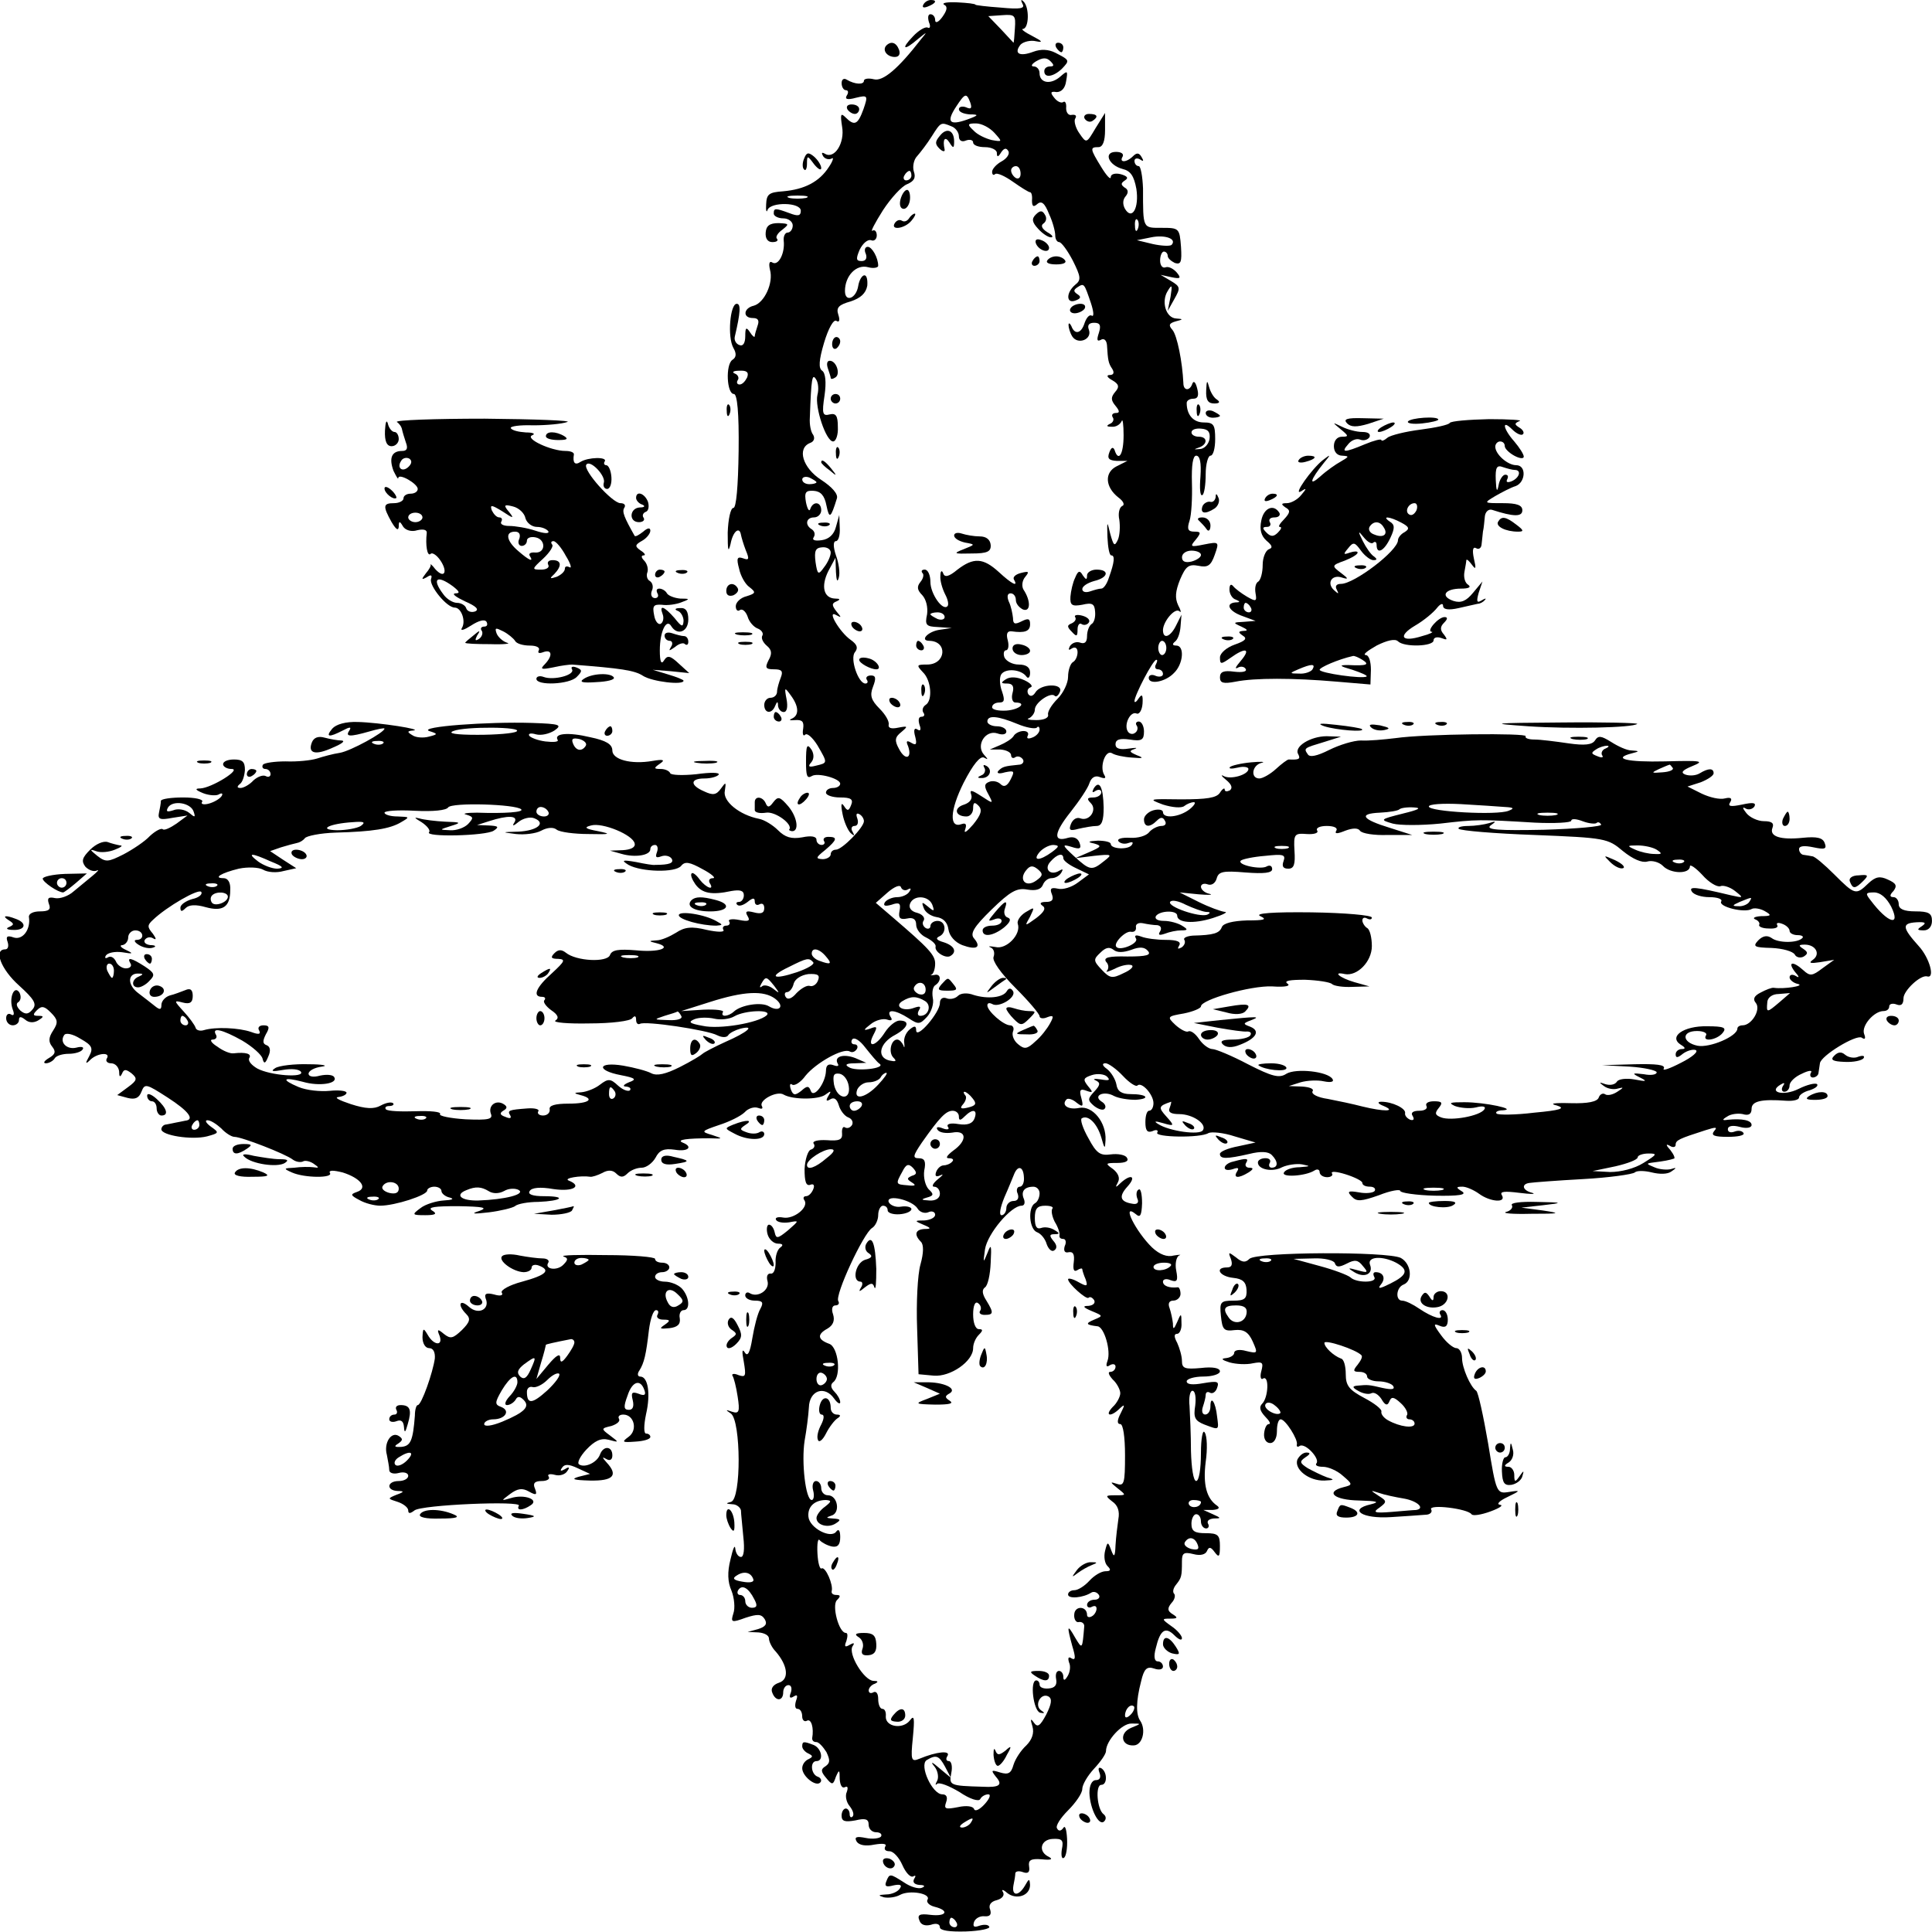 <?xml version="1.0" standalone="no"?>
<!DOCTYPE svg PUBLIC "-//W3C//DTD SVG 20010904//EN"
 "http://www.w3.org/TR/2001/REC-SVG-20010904/DTD/svg10.dtd">
<svg version="1.0" xmlns="http://www.w3.org/2000/svg"
 width="407pt" height="407pt" viewBox="0 0 407 407"
 preserveAspectRatio="xMidYMid meet">
<g transform="translate(0,407) scale(0.1,-0.1)"
fill="#000000" stroke="none">
<path d="M1945 4060 c-3 -6 1 -7 9 -4 18 7 21 14 7 14 -6 0 -13 -4 -16 -10z"/>
<path d="M1989 4060 c8 -4 6 -12 -4 -26 -8 -11 -15 -14 -15 -6 0 6 -4 12 -10
12 -5 0 -6 -7 -3 -17 4 -9 2 -14 -3 -11 -5 2 -19 -6 -31 -19 -26 -27 -19 -31
11 -5 20 16 20 16 6 -1 -48 -62 -80 -89 -99 -84 -12 3 -21 1 -21 -3 0 -9 -19
-8 -36 2 -6 4 -11 1 -11 -7 0 -8 4 -15 9 -15 5 0 6 -5 2 -11 -5 -8 1 -10 19
-5 25 6 26 5 16 -24 -12 -33 -19 -36 -38 -17 -10 10 -11 6 -7 -20 6 -34 -16
-69 -36 -57 -7 4 -8 2 -4 -5 4 -6 12 -8 18 -5 5 4 3 -5 -6 -18 -20 -31 -51
-47 -96 -51 -30 -2 -35 -6 -36 -27 -1 -14 1 -19 3 -12 7 17 70 16 70 -2 0 -11
-6 -12 -24 -5 -30 11 -33 11 -33 -1 0 -5 9 -10 20 -10 11 0 20 -7 20 -15 0 -8
-5 -15 -11 -15 -5 0 -9 -8 -8 -17 3 -26 -11 -54 -24 -46 -6 4 -8 -2 -5 -15 8
-28 -12 -70 -34 -76 -22 -5 -24 -26 -2 -26 11 0 14 -5 10 -16 -3 -9 -6 -19 -6
-22 0 -4 -5 0 -10 8 -8 12 -10 10 -10 -8 0 -15 -5 -22 -12 -19 -7 2 -12 10
-10 18 12 51 13 69 4 69 -14 0 -20 -70 -7 -93 7 -12 6 -20 -2 -25 -15 -10 -12
-72 3 -72 7 0 11 -39 10 -120 -1 -75 -5 -120 -11 -120 -6 0 -11 -24 -12 -52 0
-37 1 -44 6 -24 5 27 19 38 22 19 1 -5 5 -19 10 -32 8 -19 7 -22 -6 -17 -12 4
-14 0 -8 -22 3 -15 13 -33 22 -39 14 -11 13 -13 -6 -19 -13 -3 -23 -13 -23
-21 0 -8 4 -12 9 -8 5 3 12 -3 16 -14 3 -11 13 -22 21 -25 8 -3 13 -10 10 -15
-3 -5 1 -14 9 -21 11 -9 12 -17 4 -31 -8 -16 -6 -19 12 -19 16 0 19 -4 14 -17
-4 -10 -8 -24 -8 -30 0 -7 -6 -13 -14 -13 -7 0 -13 -7 -13 -15 0 -18 16 -20
23 -2 4 10 6 10 6 0 1 -7 6 -13 12 -13 7 0 9 11 6 27 -5 26 -4 26 9 8 17 -23
18 -42 2 -49 -7 -3 -4 -4 7 -3 15 1 19 -3 17 -18 -2 -11 0 -17 4 -13 4 5 16
-6 26 -22 22 -38 22 -37 -3 -43 -15 -4 -18 -2 -10 7 6 7 6 17 1 26 -10 15 -12
10 -12 -25 0 -29 2 -36 12 -30 12 8 60 -5 60 -16 0 -5 -7 -9 -15 -9 -8 0 -15
-4 -15 -10 0 -5 13 -10 30 -10 23 0 28 -4 23 -16 -5 -13 -8 -13 -15 -2 -6 9
-7 3 -3 -17 3 -16 11 -34 17 -40 8 -7 9 -6 4 3 -4 6 -2 12 4 12 7 0 9 7 6 16
-3 8 -2 12 4 9 6 -3 10 -10 10 -15 0 -13 -46 -60 -59 -60 -6 0 -11 -4 -11 -10
0 -5 -8 -10 -17 -10 -15 1 -15 3 5 19 26 22 27 28 7 28 -8 0 -12 -4 -9 -9 3
-4 0 -8 -5 -8 -6 0 -11 5 -11 11 0 7 -11 9 -30 5 -23 -4 -36 0 -51 15 -11 11
-29 22 -40 24 -41 8 -77 37 -72 59 3 19 2 19 -8 5 -10 -14 -17 -15 -36 -6 -30
13 -29 27 1 27 14 0 27 4 30 8 3 5 -18 5 -47 1 -29 -3 -53 -2 -55 2 -2 5 -11
9 -20 9 -15 0 -15 2 -2 11 12 8 8 10 -15 6 -46 -8 -85 3 -85 22 0 13 -13 21
-47 28 -46 11 -77 8 -68 -6 2 -4 -9 -5 -26 -3 -16 2 -31 8 -34 12 -3 5 4 6 14
3 11 -3 28 1 39 8 17 12 12 14 -47 16 -94 3 -240 -8 -217 -17 19 -6 19 -7 -1
-12 -11 -3 -27 -2 -34 3 -12 7 -11 9 1 10 25 2 -72 17 -116 18 -26 1 -46 -5
-54 -14 -15 -18 -7 -19 22 -4 15 8 19 8 14 0 -9 -13 0 -14 42 -2 17 5 32 8 32
6 0 -8 -71 -47 -94 -51 -14 -2 -36 -8 -48 -12 -13 -4 -42 -7 -66 -6 -23 0 -45
-3 -48 -7 -3 -5 0 -9 5 -9 6 0 11 -5 11 -11 0 -5 -5 -7 -10 -4 -6 3 -17 -1
-26 -9 -8 -9 -21 -16 -27 -16 -8 0 -8 3 -2 8 6 4 10 17 11 30 0 17 -5 22 -23
22 -13 0 -23 -4 -23 -10 0 -5 8 -10 18 -10 22 0 -42 -40 -66 -41 -12 0 -11 -3
6 -10 13 -5 29 -6 34 -2 6 3 8 1 5 -4 -4 -6 -16 -13 -27 -16 -11 -3 -18 -1
-14 4 3 5 -15 9 -40 9 -25 0 -46 -3 -47 -7 0 -5 -2 -16 -4 -25 -3 -14 2 -16
28 -11 l32 5 -23 -17 c-13 -9 -26 -15 -29 -12 -3 3 -15 -3 -27 -14 -11 -12
-37 -29 -56 -39 -32 -16 -37 -17 -55 -3 -16 13 -17 15 -3 10 10 -4 28 -2 40 3
13 5 18 9 11 9 -6 1 -18 4 -26 7 -9 3 -25 -4 -37 -16 -17 -17 -19 -24 -10 -36
7 -7 17 -11 24 -8 6 3 2 -2 -9 -11 -11 -9 -29 -24 -40 -33 -11 -10 -29 -16
-39 -14 -14 3 -17 0 -13 -12 5 -12 0 -16 -19 -16 -14 0 -24 -5 -23 -12 4 -26
-13 -49 -32 -43 -14 5 -17 2 -13 -9 3 -9 1 -16 -5 -16 -25 0 -9 -42 29 -76 32
-29 38 -39 29 -50 -9 -11 -15 -12 -26 -3 -8 8 -10 15 -4 18 5 4 6 12 2 20 -11
17 -23 -12 -14 -36 4 -10 2 -14 -4 -10 -5 3 -10 0 -10 -8 0 -8 6 -15 14 -15 7
0 13 5 13 11 0 8 4 8 13 1 8 -7 18 -7 27 -2 13 8 13 10 0 10 -11 0 -11 3 -2
12 10 10 16 8 29 -5 15 -15 16 -21 5 -38 -10 -15 -10 -24 -2 -34 8 -10 7 -16
-7 -24 -10 -6 -13 -11 -6 -11 6 0 15 5 18 10 3 6 17 10 30 10 13 0 26 4 29 9
4 5 -2 7 -13 4 -20 -5 -36 11 -26 26 3 6 18 3 34 -7 25 -14 28 -20 19 -37 -9
-16 -8 -18 3 -7 15 14 43 16 34 2 -3 -5 1 -10 9 -10 9 0 16 -8 17 -17 0 -12 2
-13 6 -5 4 10 8 10 20 1 13 -11 12 -15 -7 -29 l-23 -17 22 -6 c16 -4 24 0 29
13 7 18 10 17 55 -12 45 -29 58 -47 37 -49 -5 -1 -14 -3 -20 -4 -5 -1 -14 -3
-20 -4 -5 0 -10 -5 -10 -10 0 -13 64 -23 96 -15 26 7 26 8 9 20 -11 8 -14 14
-8 14 7 0 19 -8 29 -17 9 -10 22 -18 28 -18 15 0 108 -36 123 -48 7 -5 16 -6
21 -4 4 3 14 1 22 -4 13 -9 13 -10 0 -8 -8 1 -26 1 -40 -1 -23 -1 -23 -2 -5
-10 27 -12 88 -12 80 -1 -3 6 7 6 27 1 38 -12 54 -33 30 -41 -14 -5 -14 -7 5
-17 12 -7 32 -12 44 -12 31 0 99 22 99 32 0 4 7 8 15 8 8 0 15 -4 15 -9 0 -5
8 -12 18 -14 10 -3 4 -5 -13 -6 -16 -1 -39 -8 -49 -16 -19 -14 -18 -15 10 -15
22 0 26 3 14 10 -10 7 6 9 55 9 53 -1 64 -3 45 -10 -19 -6 -14 -7 20 -3 24 3
49 9 55 13 5 5 28 9 49 9 50 2 61 12 12 12 -24 0 -35 4 -30 11 4 7 22 9 50 4
41 -6 62 6 32 18 -12 5 26 11 45 8 4 -1 16 3 26 8 12 7 22 6 29 -1 9 -9 15 -9
24 0 7 7 20 12 30 12 9 0 22 9 29 21 8 16 18 20 40 17 29 -5 40 6 17 15 -14 6
10 9 57 9 29 -1 29 -1 5 7 -24 7 -23 8 15 21 22 7 46 19 54 27 7 8 20 12 28 9
8 -3 11 -2 8 4 -7 12 32 33 46 24 19 -11 74 -11 88 0 12 9 13 8 6 -3 -6 -10
-4 -12 4 -7 8 5 14 1 18 -12 3 -11 12 -23 20 -26 8 -3 11 -10 8 -16 -4 -6 -10
-8 -15 -5 -4 3 -7 -3 -6 -13 1 -13 -6 -16 -32 -14 -19 1 -31 -2 -28 -7 4 -5 1
-11 -6 -13 -6 -2 -12 -21 -13 -41 0 -26 3 -36 12 -33 7 3 10 -1 6 -10 -3 -7
-9 -14 -15 -14 -5 0 -7 -4 -3 -9 9 -15 -23 -40 -45 -36 -11 2 -18 0 -15 -5 3
-5 15 -7 28 -5 21 4 21 4 -3 -17 -22 -18 -25 -18 -28 -4 -2 9 -7 16 -12 16 -4
0 -6 -9 -3 -20 3 -11 13 -20 22 -20 10 0 12 -3 5 -8 -6 -4 -11 -18 -10 -32 0
-14 -4 -24 -10 -23 -7 1 -10 -6 -7 -16 5 -19 -21 -36 -38 -25 -5 3 -9 0 -9 -5
0 -6 9 -11 20 -11 17 0 19 -4 12 -17 -6 -10 -13 -38 -17 -62 -5 -31 -10 -40
-16 -30 -6 9 -6 1 -2 -20 5 -30 4 -33 -11 -28 -9 4 -15 3 -13 -1 3 -4 8 -24
11 -44 5 -32 3 -37 -12 -32 -14 5 -14 4 -2 -4 21 -16 22 -180 0 -186 -12 -3
-11 -4 3 -5 9 0 17 -7 18 -13 0 -7 3 -32 5 -56 3 -26 1 -42 -5 -42 -6 0 -11 8
-12 18 -1 9 -5 -1 -10 -23 -7 -27 -6 -48 2 -66 6 -15 8 -37 4 -48 -6 -19 -4
-20 26 -9 25 8 33 8 40 -3 6 -10 2 -16 -14 -21 l-22 -6 23 -1 c12 -1 22 -6 22
-13 0 -6 6 -19 14 -27 26 -30 29 -59 7 -66 -12 -4 -18 -12 -14 -21 7 -19 23
-18 23 1 0 8 5 15 11 15 6 0 8 -7 5 -16 -4 -10 -2 -13 6 -8 8 5 9 2 5 -9 -3
-10 -2 -17 3 -17 6 0 10 -7 10 -16 0 -8 5 -12 10 -9 9 5 15 -15 11 -37 0 -5 3
-8 9 -8 5 0 14 -10 21 -21 8 -17 8 -23 -2 -30 -10 -6 -10 -11 1 -24 13 -16 15
-16 21 2 7 16 8 15 8 -5 1 -13 5 -20 11 -17 6 3 7 -1 4 -10 -4 -8 -1 -22 6
-30 7 -9 10 -18 6 -22 -3 -3 -6 -1 -6 5 0 7 -4 12 -8 12 -5 0 -9 -7 -9 -15 0
-12 7 -14 29 -10 21 5 28 3 28 -9 0 -9 7 -16 16 -16 8 0 13 -4 10 -9 -3 -4
-18 -6 -32 -3 -20 4 -25 2 -19 -8 5 -7 18 -10 37 -6 18 3 27 2 23 -4 -3 -6 0
-10 9 -10 8 0 20 -13 27 -29 7 -16 17 -27 23 -24 5 3 6 1 2 -5 -4 -7 0 -12 11
-13 11 0 13 -3 5 -6 -7 -3 -24 2 -37 11 -30 19 -31 20 -38 2 -4 -10 0 -12 15
-8 14 3 19 1 14 -6 -4 -7 -17 -13 -29 -13 -17 -1 -18 -2 -5 -6 10 -2 25 0 34
5 20 11 66 3 58 -10 -3 -5 3 -12 15 -15 32 -8 25 -21 -9 -17 -23 3 -28 0 -23
-12 3 -9 12 -12 24 -9 11 4 19 2 19 -5 0 -7 20 -10 55 -9 30 1 52 6 49 10 -2
5 -12 5 -21 2 -11 -4 -14 -2 -11 8 3 8 13 13 22 12 12 -1 15 4 12 14 -4 9 1
17 14 20 11 3 17 10 13 17 -4 6 0 6 9 -2 19 -15 48 -6 48 17 -1 14 -2 14 -11
-2 -13 -22 -28 -22 -24 1 2 9 4 21 4 26 1 4 8 5 16 2 11 -4 15 0 13 12 -2 13
3 17 27 15 19 -2 24 0 15 5 -24 11 -18 37 8 38 20 1 23 -3 19 -22 -2 -13 0
-21 4 -18 5 2 8 21 7 40 -1 19 -4 30 -8 23 -5 -7 -10 -7 -13 -1 -4 5 7 22 23
38 16 16 30 36 30 45 0 9 11 28 25 43 14 15 25 31 25 37 0 22 34 59 54 58 21
0 21 0 -1 -9 -26 -11 -21 -39 6 -37 18 1 26 33 13 52 -9 13 -9 41 2 83 6 26
12 32 27 27 11 -4 19 -2 19 4 0 6 -5 11 -11 11 -7 0 -9 10 -4 28 9 38 20 46
39 27 9 -9 16 -12 16 -6 0 5 -10 17 -22 25 -21 15 -21 16 -3 16 16 0 17 2 6 9
-12 7 -12 13 -3 24 7 7 9 17 5 20 -3 4 -1 12 5 19 11 14 12 17 12 49 0 17 4
20 24 15 15 -4 26 -1 29 7 4 9 8 8 16 -3 9 -12 11 -10 11 13 0 23 -4 27 -30
27 -23 0 -30 4 -30 20 0 11 5 20 10 20 6 0 10 -7 10 -15 0 -8 5 -15 11 -15 5
0 7 5 4 10 -3 6 2 10 12 11 16 0 16 1 -2 9 l-20 9 20 0 c12 1 16 4 9 9 -22 15
-30 44 -24 92 4 27 3 55 -2 62 -4 8 -8 -12 -8 -44 0 -32 -4 -58 -10 -58 -6 0
-10 28 -11 63 0 34 -2 77 -3 95 -2 17 1 32 6 32 6 0 8 -14 6 -31 -4 -25 -1
-32 19 -40 32 -12 31 -13 27 17 -3 30 -14 46 -14 21 0 -10 -5 -17 -11 -17 -6
0 -8 7 -5 16 3 9 6 20 6 25 0 6 4 8 9 5 5 -3 12 1 15 10 5 14 1 15 -29 10 -22
-4 -35 -3 -35 4 0 5 16 10 35 10 19 0 35 5 35 11 0 7 -15 10 -40 7 -34 -3 -40
-1 -40 15 0 10 -5 27 -10 38 -7 13 -7 19 0 19 5 0 10 10 9 23 0 21 -1 21 -9 2
-7 -16 -9 -17 -9 -3 -1 9 -4 23 -7 32 -4 10 -1 16 8 16 8 0 15 7 15 14 0 8 -3
15 -6 14 -18 -2 -31 3 -31 12 0 5 7 7 16 3 14 -5 16 -1 12 20 -3 14 0 29 6 32
6 2 1 2 -11 0 -14 -4 -30 2 -46 17 -34 33 -66 96 -34 70 9 -8 12 -3 13 23 0
19 -3 32 -7 29 -5 -2 -6 -11 -3 -19 4 -8 0 -13 -10 -11 -26 4 -30 15 -11 36
20 22 8 28 -14 8 -11 -11 -12 -10 -6 1 5 9 1 19 -10 28 -17 12 -17 13 9 13 17
0 25 4 20 11 -3 6 -19 9 -34 7 -22 -3 -30 2 -47 34 -12 21 -18 40 -14 42 13 8
32 -10 41 -40 7 -25 8 -26 9 -6 2 37 -27 73 -55 68 -24 -5 -39 6 -27 18 3 3
13 0 21 -7 13 -10 15 -9 10 10 -5 17 -2 20 11 15 14 -5 14 -3 3 10 -11 14 -10
17 8 23 12 4 27 2 32 -3 8 -8 4 -9 -13 -6 -13 2 -18 1 -11 -2 11 -5 10 -10 -3
-24 -14 -15 -14 -18 0 -30 9 -7 19 -10 22 -6 4 4 1 11 -6 15 -20 13 5 24 26
12 10 -5 30 -8 45 -8 33 2 25 12 -10 12 -19 0 -28 6 -30 20 -2 11 -11 26 -20
33 -10 7 -11 12 -3 12 6 0 23 -12 37 -27 13 -14 27 -23 30 -20 9 9 34 -19 34
-37 0 -9 -4 -16 -9 -16 -5 0 -8 -11 -8 -24 0 -18 4 -23 15 -19 8 4 13 2 10 -3
-7 -10 91 -12 108 -1 6 3 31 1 55 -7 l44 -13 -37 -8 c-21 -4 -38 -11 -38 -16
0 -11 14 -11 62 0 24 6 40 5 47 -2 14 -14 14 -27 0 -27 -5 0 -7 5 -4 10 3 6
-1 10 -9 10 -9 0 -16 -4 -16 -9 0 -15 31 -21 51 -10 11 5 30 8 42 6 19 -4 18
-4 -5 -6 -15 0 -30 -5 -33 -11 -7 -11 45 -8 64 4 6 4 11 2 11 -3 0 -6 7 -11
16 -11 8 0 13 4 10 8 -3 5 10 4 29 -2 19 -6 35 -14 35 -18 0 -5 7 -8 16 -8 8
0 13 -4 10 -9 -3 -4 -18 -6 -33 -3 -23 4 -26 2 -15 -9 10 -11 20 -10 57 3 25
10 45 13 45 9 0 -4 33 -9 73 -10 51 -1 68 2 57 9 -13 8 -13 10 1 10 8 0 24 -7
35 -15 23 -17 58 -20 48 -3 -5 8 5 9 37 5 24 -3 36 -3 27 0 -21 5 -24 19 -5
21 6 1 57 5 112 8 55 3 104 10 109 14 4 4 20 4 36 0 16 -4 33 -4 41 2 12 8 11
9 -1 5 -8 -2 -24 -1 -35 4 -17 7 -18 8 -2 10 9 1 22 3 27 4 6 1 13 3 16 4 4 0
0 9 -7 18 -10 11 -10 14 -1 9 6 -4 12 -3 12 2 0 10 7 13 63 31 22 7 26 7 18
-2 -7 -9 0 -12 29 -12 21 0 36 3 33 8 -3 5 -11 6 -19 3 -8 -3 -14 -1 -14 5 0
7 10 9 25 5 14 -4 25 -2 25 4 0 10 -20 14 -50 11 -12 -2 -13 0 -1 7 7 5 22 7
32 5 13 -4 19 0 19 11 0 16 20 21 73 17 15 -1 27 2 27 7 0 5 10 12 22 15 12 4
19 9 16 13 -4 3 -21 -1 -39 -10 -32 -16 -65 -7 -38 9 8 5 10 4 5 -3 -4 -7 -2
-12 3 -12 6 0 11 6 11 13 0 8 12 19 26 25 14 7 23 8 19 2 -3 -5 -1 -10 4 -10
6 0 12 5 12 10 1 6 2 14 3 20 2 16 76 61 88 54 7 -5 9 -2 5 8 -6 17 21 48 41
48 7 0 12 4 12 10 0 5 7 7 15 4 10 -4 15 0 15 13 0 16 36 50 50 46 17 -5 5 39
-18 64 -35 39 -36 48 -5 50 19 1 22 -1 12 -8 -11 -7 -11 -9 4 -9 10 0 17 8 17
20 0 16 -7 20 -35 20 -24 0 -35 5 -35 15 0 8 -5 15 -11 15 -8 0 -9 4 0 13 8
11 6 16 -12 24 -17 8 -26 6 -41 -8 -26 -25 -28 -25 -72 19 -20 20 -41 38 -46
38 -4 1 -12 2 -18 3 -5 0 -10 6 -10 12 0 7 11 8 30 4 24 -5 29 -4 24 9 -4 11
-16 14 -46 11 -48 -5 -71 3 -64 21 4 10 -2 14 -18 14 -13 0 -30 8 -37 17 -8
10 -9 14 -2 10 6 -4 15 -2 19 4 4 8 -3 9 -26 4 -24 -5 -31 -4 -25 5 5 8 1 11
-11 8 -11 -3 -32 2 -49 10 l-30 15 28 9 c15 6 27 14 27 19 0 11 -11 11 -29 0
-8 -5 -21 -6 -30 -3 -11 4 -8 9 14 18 27 11 20 12 -57 10 -81 -2 -113 6 -70
17 16 4 16 5 -1 6 -10 0 -29 9 -43 18 -21 13 -27 14 -34 3 -6 -9 -21 -11 -56
-6 -27 4 -59 8 -71 8 -13 0 -21 3 -19 7 5 7 -212 5 -274 -4 -25 -3 -57 -6 -73
-5 -15 0 -45 -9 -67 -20 -26 -13 -41 -16 -45 -9 -9 13 -8 13 35 26 l35 11 -30
1 c-34 0 -70 -22 -60 -38 5 -10 2 -12 -20 -11 -3 0 -15 -9 -27 -20 -12 -11
-28 -20 -35 -20 -19 0 -16 28 5 33 9 2 -1 3 -22 1 -22 -2 -42 -7 -45 -10 -3
-4 4 -4 17 -1 12 3 22 1 22 -3 0 -12 -37 -23 -52 -15 -7 4 -5 0 5 -8 12 -10
14 -17 8 -22 -6 -3 -11 -3 -11 2 0 4 -5 1 -10 -7 -7 -11 -28 -14 -82 -14 -68
1 -70 1 -38 -11 19 -6 39 -8 45 -3 5 4 14 8 20 8 5 0 1 -7 -9 -15 -22 -17 -56
-20 -56 -6 0 5 -9 7 -20 4 -11 -3 -20 -12 -20 -19 0 -17 12 -18 27 -3 8 8 13
8 17 0 4 -6 1 -11 -7 -11 -8 0 -20 -6 -26 -13 -6 -8 -24 -13 -40 -12 -17 1
-28 -2 -25 -7 4 -5 13 -7 21 -4 8 3 11 2 8 -3 -6 -12 -45 -10 -45 1 0 4 -12 7
-27 7 -21 -1 -23 -3 -8 -6 17 -5 15 -7 -10 -18 l-30 -13 40 5 c38 4 39 3 21
-11 -26 -21 -30 -20 -63 10 -26 24 -26 26 -6 20 18 -6 22 -4 17 9 -4 10 -13
13 -24 10 -32 -10 -30 10 5 54 19 24 37 51 40 61 4 12 12 17 22 13 11 -4 14
-3 9 5 -10 17 3 54 17 45 6 -4 25 -8 42 -9 23 -2 26 -1 10 5 -16 7 -17 9 -5
13 8 3 3 3 -12 1 -19 -3 -28 0 -28 9 0 10 9 13 30 10 25 -4 30 -1 30 17 0 11
-5 21 -11 21 -5 0 -8 -4 -4 -9 3 -5 1 -12 -4 -15 -5 -4 -12 -2 -15 3 -9 14 5
43 18 38 6 -3 12 7 13 21 1 18 -1 21 -8 11 -5 -8 -9 -10 -9 -6 0 12 39 87 46
87 3 0 2 -4 -1 -10 -3 -5 -1 -10 4 -10 6 0 11 -4 11 -10 0 -5 -7 -7 -15 -4 -8
4 -15 2 -15 -4 0 -15 35 -9 53 10 20 19 23 58 5 58 -8 0 -9 3 -3 8 6 4 11 18
12 32 l2 25 -11 -22 c-12 -25 -28 -31 -28 -10 1 19 26 48 35 39 4 -4 3 2 -3
13 -7 15 -6 29 4 54 12 28 18 33 39 29 19 -4 26 0 34 23 10 28 9 28 -22 22
-29 -6 -31 -5 -18 10 12 15 11 17 -3 17 -13 0 -16 5 -10 23 4 12 6 48 5 80 -1
37 2 57 9 57 8 0 11 -15 9 -44 -2 -24 -1 -42 4 -39 4 2 7 22 7 44 0 21 5 39
10 39 6 0 10 16 10 35 0 30 -3 35 -24 35 -22 0 -36 16 -36 41 0 5 6 9 14 9 10
0 12 7 8 22 -3 12 -7 17 -10 10 -5 -16 -19 -16 -19 1 -2 44 -13 100 -23 112
-9 10 -7 14 7 18 16 4 16 5 1 6 -22 1 -32 36 -18 58 9 15 10 13 6 -12 l-6 -30
14 25 c13 23 13 26 -7 38 l-22 13 23 -5 c19 -4 21 -2 11 10 -7 8 -17 13 -23
11 -7 -3 -12 4 -12 14 0 11 4 19 8 19 4 0 8 -4 8 -9 0 -5 7 -11 15 -15 13 -4
15 2 13 34 -3 39 -4 40 -40 40 -41 0 -40 -3 -40 83 -1 26 -5 47 -9 47 -5 0 -9
5 -9 11 0 5 5 7 12 3 7 -5 8 -3 3 5 -5 9 -10 10 -18 2 -14 -14 -30 -14 -22 -1
3 6 -3 10 -14 10 -27 0 -16 -28 14 -36 17 -4 24 -15 29 -42 6 -40 -9 -67 -24
-42 -5 9 -5 19 1 26 7 8 6 15 -2 19 -8 6 -8 9 1 15 8 5 5 9 -9 13 -12 3 -21 0
-21 -6 0 -7 -9 3 -20 21 -24 39 -24 42 -6 42 9 0 14 12 14 36 l0 36 -20 -32
c-19 -32 -19 -33 -34 -11 -8 11 -12 26 -9 31 4 6 1 9 -7 8 -7 -2 -12 5 -12 14
1 10 -2 16 -6 13 -4 -3 -13 1 -19 9 -9 11 -8 14 5 12 10 0 18 8 20 23 4 23 3
23 -13 9 -20 -17 -43 -13 -43 8 0 8 -6 14 -12 14 -7 0 -5 5 5 11 14 8 22 8 30
0 8 -8 8 -11 -1 -11 -7 0 -12 -4 -12 -10 0 -15 19 -12 37 5 17 18 17 18 -14
34 -14 7 -30 8 -46 2 -29 -11 -42 -4 -27 15 6 6 21 10 33 7 15 -3 13 0 -8 11
-16 8 -25 15 -20 15 13 1 14 46 1 58 -5 5 -6 3 -2 -5 6 -10 -4 -12 -46 -8 -29
2 -53 5 -53 6 0 2 -17 4 -38 5 -21 1 -34 -1 -28 -5z m149 -50 c-1 -16 -2 -30
-3 -30 0 0 -12 13 -26 28 l-27 28 29 2 c27 2 29 0 27 -28z m-94 -156 c4 -12 2
-15 -9 -10 -8 3 -15 1 -15 -4 0 -6 10 -10 23 -11 20 0 19 -2 -6 -11 -37 -13
-44 -5 -23 27 19 29 22 30 30 9z m-40 -50 c9 -3 16 -13 16 -21 0 -9 6 -13 15
-9 8 3 15 1 15 -4 0 -6 11 -10 25 -10 14 0 25 -6 25 -12 0 -10 3 -9 9 1 6 9
11 10 15 3 4 -6 -3 -16 -14 -22 -11 -6 -20 -16 -20 -22 0 -6 3 -8 6 -5 4 4 21
-4 38 -16 17 -12 33 -22 36 -22 3 0 5 -8 4 -17 0 -13 3 -15 11 -8 9 8 16 2 25
-21 8 -17 13 -37 13 -45 0 -8 4 -14 8 -14 5 0 18 -18 29 -39 17 -34 18 -41 5
-51 -20 -17 -19 -41 1 -33 11 4 12 8 4 13 -9 6 -9 9 0 15 14 9 14 8 28 -33 6
-18 7 -30 2 -27 -5 3 -11 -4 -15 -15 -7 -23 -21 -26 -28 -7 -3 6 -6 8 -6 2 0
-5 3 -16 8 -24 12 -18 42 -6 35 14 -4 10 0 15 11 15 12 0 15 -5 10 -21 -5 -15
-4 -19 4 -15 6 4 12 0 13 -11 2 -33 3 -38 11 -50 5 -8 3 -13 -5 -13 -8 0 -6
-5 5 -11 14 -8 16 -14 6 -25 -9 -11 -9 -17 1 -29 9 -11 9 -15 1 -15 -7 0 -10
-4 -7 -9 4 -5 0 -12 -6 -14 -8 -4 -7 -6 4 -6 9 -1 18 5 21 12 2 6 4 -7 4 -30
0 -41 -11 -57 -19 -31 -3 7 -7 6 -11 -5 -5 -13 -1 -17 16 -18 l22 0 -22 -11
c-27 -13 -25 -44 3 -66 11 -8 14 -16 8 -18 -6 -3 -9 -16 -6 -29 2 -14 1 -33
-3 -42 -7 -15 -9 -13 -16 12 -7 29 -7 28 -6 -7 1 -21 4 -38 8 -38 8 0 7 -14
-5 -47 -4 -13 -11 -23 -16 -23 -5 0 -15 -3 -24 -6 -9 -3 -16 -1 -16 5 0 6 11
13 25 17 30 7 33 24 5 24 -11 0 -20 -6 -20 -12 0 -10 -2 -10 -9 0 -6 11 -10
10 -16 -5 -5 -10 -9 -28 -10 -40 -1 -18 3 -21 25 -17 21 5 26 2 27 -15 1 -11
-2 -23 -8 -26 -5 -4 -9 -15 -9 -25 0 -13 -5 -17 -14 -14 -8 3 -17 0 -22 -7 -4
-8 -3 -10 4 -5 7 4 12 1 12 -8 0 -8 -4 -18 -10 -21 -5 -3 -10 -17 -10 -31 0
-13 -10 -34 -22 -46 -13 -13 -22 -28 -20 -34 1 -7 -10 -11 -25 -11 -16 0 -22
2 -15 4 6 3 12 11 12 18 0 15 34 38 42 29 3 -3 8 1 11 9 7 18 -41 17 -52 -2
-5 -8 -11 -9 -15 -3 -3 6 -1 12 5 14 6 2 0 9 -13 15 -15 7 -30 8 -39 2 -11 -7
-11 -9 3 -9 11 0 15 -6 11 -20 -3 -11 0 -20 6 -20 25 0 9 -15 -19 -17 -17 -1
-30 2 -30 7 0 6 7 10 15 10 11 0 12 5 6 23 -5 13 -6 29 -2 36 9 14 42 11 53
-4 4 -6 8 -2 8 8 0 11 -8 17 -24 17 -13 0 -26 7 -30 15 -3 8 -1 15 3 15 5 0 7
9 4 21 -4 14 -1 20 8 19 28 -4 39 0 39 15 0 12 -4 13 -18 6 -14 -7 -18 -6 -18
7 -1 9 -4 25 -9 35 -4 10 -3 17 4 17 6 0 11 -6 11 -14 0 -8 7 -16 15 -20 16
-6 17 18 1 42 -4 7 -3 19 4 27 9 11 7 12 -9 8 -12 -3 -18 -9 -15 -14 10 -17
-5 -9 -32 16 -33 30 -53 31 -87 5 -18 -15 -27 -17 -30 -8 -3 8 -6 5 -6 -5 -1
-10 4 -27 10 -39 6 -11 8 -22 5 -25 -10 -11 -36 26 -36 51 0 14 -5 26 -12 26
-6 0 -8 -3 -5 -7 4 -3 2 -12 -4 -19 -8 -10 -7 -17 4 -28 8 -9 12 -25 10 -40
-5 -23 -2 -26 23 -27 l29 -2 -27 -4 c-24 -4 -41 -23 -20 -23 39 -1 35 -50 -5
-50 -22 0 -23 -1 -9 -16 18 -17 21 -60 6 -69 -6 -4 -8 -11 -5 -16 4 -5 2 -9
-4 -9 -6 0 -7 -7 -4 -17 4 -10 2 -14 -4 -10 -7 5 -9 -1 -5 -15 4 -16 2 -19 -8
-13 -10 6 -12 4 -7 -7 9 -26 -6 -31 -19 -6 -10 18 -9 25 5 36 14 12 14 13 -7
9 -14 -3 -21 -1 -20 6 2 7 -7 22 -19 34 -18 18 -21 28 -14 46 7 18 6 24 -4 24
-8 0 -12 -4 -9 -9 3 -4 2 -8 -3 -8 -15 0 -33 53 -22 66 7 9 5 16 -9 26 -23 16
-52 65 -30 52 11 -6 11 -5 0 8 -10 13 -10 17 0 21 9 4 8 6 -3 6 -24 1 -30 26
-14 58 l15 28 1 -30 c1 -18 3 -23 6 -12 3 10 0 31 -6 47 -6 18 -6 30 0 30 5 0
9 12 8 28 l-1 27 -7 -25 c-4 -16 -15 -26 -30 -28 -14 -2 -21 0 -17 6 4 6 2 13
-4 17 -15 9 -12 25 5 25 8 0 15 7 15 15 0 18 -17 20 -23 3 -2 -7 -6 -1 -9 13
-4 22 -1 26 16 25 15 -1 23 -10 27 -31 6 -29 9 -27 22 15 3 9 -10 24 -33 39
-39 25 -52 67 -23 78 8 3 10 10 6 17 -5 6 -8 22 -7 36 3 84 5 94 13 81 5 -7 6
-22 3 -33 -6 -25 18 -98 33 -98 6 0 11 14 10 31 0 23 -4 29 -17 26 -15 -4 -17
1 -11 40 4 28 2 47 -5 52 -8 5 -7 22 4 59 9 30 20 50 26 46 6 -4 8 1 4 13 -5
15 1 21 26 28 21 7 32 17 35 33 1 12 -1 22 -6 22 -5 0 -11 -10 -13 -22 -4 -27
-28 -36 -28 -11 0 32 24 57 49 50 11 -3 21 -1 21 3 0 17 -13 40 -22 40 -6 0
-8 -7 -4 -15 3 -9 0 -15 -9 -15 -12 0 -12 5 -4 24 7 14 17 22 24 20 6 -3 12 2
12 10 0 8 -4 13 -9 10 -5 -3 5 16 22 43 17 26 40 51 51 55 14 6 19 13 14 27
-3 10 0 25 7 32 7 8 21 26 31 42 19 30 19 30 41 21z m91 -14 c17 -19 17 -19
-6 -15 -12 3 -30 11 -38 20 -14 13 -13 15 5 15 12 0 29 -9 39 -20z m55 -86 c0
-8 -4 -12 -10 -9 -5 3 -10 10 -10 16 0 5 5 9 10 9 6 0 10 -7 10 -16z m-230 -4
c0 -5 -5 -10 -11 -10 -5 0 -7 5 -4 10 3 6 8 10 11 10 2 0 4 -4 4 -10z m-222
-47 c-10 -2 -26 -2 -35 0 -10 3 -2 5 17 5 19 0 27 -2 18 -5z m699 -65 c-3 -8
-6 -5 -6 6 -1 11 2 17 5 13 3 -3 4 -12 1 -19z m71 -34 c-4 -3 -22 -2 -40 2
l-33 8 30 6 c29 6 55 -3 43 -16z m-894 -279 c-4 -8 -10 -15 -16 -15 -5 0 -7 4
-4 9 4 5 0 12 -6 14 -7 3 -3 6 9 6 16 1 21 -3 17 -14z m974 -130 c-2 -11 -11
-21 -21 -21 -12 -1 -13 -1 -2 3 19 6 20 23 0 23 -8 0 -15 4 -15 9 0 6 9 9 20
8 15 -1 20 -7 18 -22z m-828 -91 c0 -2 -7 -4 -15 -4 -8 0 -15 4 -15 10 0 5 7
7 15 4 8 -4 15 -8 15 -10z m30 -148 c0 -7 -6 -21 -14 -31 -12 -17 -14 -16 -18
11 -3 24 0 30 14 31 10 1 18 -4 18 -11z m780 -5 c0 -5 -9 -11 -20 -14 -13 -3
-20 0 -20 9 0 8 9 14 20 14 11 0 20 -4 20 -9z m-540 -131 c0 -5 -7 -7 -15 -4
-8 4 -15 8 -15 10 0 2 7 4 15 4 8 0 15 -4 15 -10z m467 -65 c0 -8 -4 -15 -9
-15 -4 0 -8 7 -8 15 0 8 4 15 8 15 5 0 9 -7 9 -15z m-314 -160 c19 -8 37 -11
41 -8 3 4 6 2 6 -4 0 -6 -7 -14 -16 -17 -8 -3 -12 -2 -9 4 3 6 -1 10 -9 10 -8
0 -18 -5 -21 -11 -4 -6 -17 -14 -29 -19 l-21 -9 23 0 c12 -1 22 -6 22 -12 0
-5 4 -8 9 -4 5 3 12 1 16 -5 3 -5 -1 -11 -9 -11 -30 -3 -34 -4 -43 -13 -4 -5
1 -7 14 -3 20 4 21 3 12 -15 -7 -14 -14 -17 -21 -10 -6 6 -17 8 -24 5 -11 -4
-11 -10 -2 -26 11 -21 11 -21 -15 -4 -20 13 -25 14 -21 3 3 -9 -3 -17 -15 -21
-23 -7 -19 -25 5 -25 8 0 14 8 14 17 0 13 3 14 11 6 9 -9 6 -19 -11 -40 -13
-15 -20 -20 -17 -11 4 11 2 15 -7 12 -27 -10 -25 29 4 87 20 39 35 57 43 53 9
-5 9 -4 0 6 -18 20 3 53 28 45 11 -4 19 -2 19 4 0 6 -9 11 -20 11 -11 0 -20 5
-20 10 0 14 22 12 63 -5z m-1055 -16 c-6 -4 -43 -7 -82 -7 -46 0 -64 3 -51 8
24 10 149 9 133 -1z m146 -30 c-8 -13 -21 -11 -27 5 -4 10 0 12 14 9 10 -3 16
-9 13 -14z m-427 5 c-3 -3 -12 -4 -19 -1 -8 3 -5 6 6 6 11 1 17 -2 13 -5z
m2575 -11 c-6 -2 -10 -9 -7 -14 4 -5 -1 -6 -10 -2 -13 5 -14 7 -3 14 7 5 18 8
23 8 6 0 4 -3 -3 -6z m142 -41 c2 -4 -7 -8 -22 -9 -24 -2 -24 -1 -7 7 11 5 21
9 22 9 1 1 4 -3 7 -7z m-3116 -92 c4 -12 3 -13 -10 -2 -9 7 -24 9 -33 5 -13
-4 -16 -3 -11 6 10 16 48 10 54 -9z m690 5 c6 -6 -34 -9 -93 -7 -22 0 -32 -2
-23 -4 16 -5 16 -7 4 -20 -8 -8 -25 -14 -38 -13 -23 1 -23 1 2 9 23 7 21 8
-12 9 -20 1 -45 4 -55 7 -12 3 -10 1 5 -8 12 -8 19 -17 16 -21 -11 -11 119 -8
136 3 12 8 10 10 -10 11 l-25 1 25 8 c40 13 62 12 54 -2 -6 -9 -3 -9 9 1 9 7
24 11 33 7 25 -10 6 -26 -34 -28 -36 -1 -36 -1 -5 -5 18 -2 42 1 53 7 13 7 26
8 33 2 7 -5 37 -9 67 -9 46 -1 49 0 20 6 -27 5 -31 8 -15 12 24 7 89 -20 92
-38 2 -8 -8 -13 -25 -14 l-27 -1 25 -7 c28 -8 60 -3 60 10 0 5 4 9 10 9 5 0 7
-7 4 -15 -4 -11 -2 -13 9 -9 8 3 18 1 22 -5 5 -9 -4 -13 -35 -13 -3 -1 -21 2
-40 6 -29 5 -32 4 -16 -6 27 -15 99 -17 111 -2 8 10 18 8 45 -7 19 -10 29 -19
22 -19 -7 0 -10 -4 -7 -10 11 -17 -7 -11 -21 7 -7 10 -15 16 -17 13 -3 -3 1
-13 8 -23 14 -19 34 -23 76 -14 18 3 26 1 26 -9 0 -8 -5 -14 -10 -14 -6 0 -7
-3 -4 -6 4 -4 13 -1 22 6 11 9 15 9 15 1 0 -7 5 -9 10 -6 6 3 10 0 10 -8 0
-11 -7 -13 -22 -9 -16 4 -19 2 -13 -8 6 -10 2 -12 -18 -8 -15 3 -24 1 -21 -3
3 -5 0 -9 -6 -9 -6 0 -9 -4 -6 -9 3 -5 -12 -5 -35 0 -32 8 -47 6 -65 -6 -13
-8 -31 -16 -41 -16 -17 -1 -17 -2 0 -6 35 -9 6 -20 -43 -15 -37 3 -51 1 -55
-10 -6 -16 -71 -13 -93 5 -9 7 -16 7 -24 -1 -9 -9 -7 -12 8 -12 16 -1 14 -5
-13 -30 -34 -30 -42 -50 -21 -50 6 0 8 -3 5 -7 -4 -3 3 -13 14 -21 15 -10 17
-17 9 -22 -6 -4 26 -7 72 -6 46 0 86 5 90 11 5 6 8 5 8 -3 0 -7 3 -11 8 -9 10
7 143 -13 163 -24 10 -5 20 -5 23 0 3 5 15 11 26 14 33 8 14 -8 -32 -28 -24
-11 -45 -22 -48 -25 -3 -3 -24 -16 -48 -28 -30 -15 -48 -19 -60 -13 -9 5 -36
12 -59 16 -54 9 -58 -10 -5 -20 31 -6 34 -9 17 -15 -12 -5 -14 -9 -6 -9 8 -1
11 -4 8 -8 -4 -3 -15 1 -25 10 -16 15 -21 15 -38 2 -10 -8 -28 -15 -39 -16
-17 -1 -17 -2 -2 -6 31 -8 18 -18 -25 -18 -29 0 -42 -4 -40 -12 1 -7 -5 -13
-14 -13 -8 0 -13 4 -10 9 3 4 -7 7 -22 6 -40 -3 -44 -4 -37 -15 3 -6 -1 -7
-10 -3 -12 4 -13 8 -5 13 9 5 9 9 1 14 -16 10 -33 -3 -27 -20 5 -12 -5 -14
-53 -12 -32 2 -57 7 -54 11 3 5 -20 7 -51 6 -31 -1 -59 0 -63 4 -3 4 0 7 7 7
7 0 11 3 8 6 -4 3 -15 1 -26 -5 -14 -8 -32 -7 -63 3 -24 8 -36 14 -26 15 9 1
17 5 17 9 0 4 -16 6 -35 4 -20 -2 -49 1 -66 8 -38 16 -33 22 9 11 34 -10 75
-4 66 10 -3 5 -16 6 -30 3 -14 -4 -24 -2 -24 4 0 6 12 13 28 15 15 2 2 5 -28
5 -30 1 -62 -3 -70 -8 -11 -7 -6 -8 16 -4 17 3 34 2 38 -4 8 -13 -64 -8 -92 7
-12 7 -20 16 -17 22 6 9 -7 13 -33 10 -7 -1 -22 5 -34 14 -13 8 -17 15 -10 15
7 0 10 5 7 10 -10 17 14 11 55 -12 22 -13 41 -30 43 -38 3 -12 6 -11 12 4 6
13 4 21 -3 24 -9 3 -9 9 -2 23 9 15 7 19 -5 19 -9 0 -13 -5 -9 -11 4 -8 -1 -9
-17 -3 -26 9 -75 11 -99 4 -9 -3 -17 0 -18 5 -2 6 -13 21 -25 34 -21 23 -21
24 -2 19 15 -4 21 0 21 14 0 13 -5 17 -16 12 -8 -3 -23 -9 -32 -11 -10 -3 -18
-12 -18 -20 0 -10 -3 -11 -13 -3 -6 5 -23 18 -36 28 -24 18 -22 43 2 41 9 0 9
-2 0 -6 -16 -6 -17 -23 -2 -23 6 0 17 6 24 14 12 12 11 16 -10 30 -28 18 -39
21 -30 6 3 -5 -1 -10 -10 -10 -8 0 -18 7 -21 15 -4 8 -11 12 -17 8 -5 -3 -7
-1 -4 4 4 6 19 9 34 7 24 -4 25 -3 8 5 -11 5 -14 10 -7 10 6 1 12 8 12 16 0 8
7 15 15 15 18 0 20 -20 3 -20 -7 0 -5 -5 5 -11 10 -6 23 -8 30 -5 7 2 4 5 -6
5 -10 1 -15 6 -12 11 4 6 12 7 18 3 7 -4 6 0 -1 10 -12 14 -12 18 0 29 29 28
97 67 102 59 3 -5 -5 -12 -19 -15 -14 -4 -25 -12 -25 -18 0 -9 3 -9 11 -1 7 7
21 8 42 2 36 -10 52 0 52 36 1 16 -5 25 -14 25 -23 0 -5 11 32 20 19 4 42 3
51 -2 10 -6 29 -7 43 -3 l27 6 -28 18 -27 18 23 8 c13 4 28 8 33 9 6 1 13 5
17 10 3 5 33 11 65 12 78 2 115 8 138 22 19 11 18 11 -7 12 -16 0 -28 4 -28 8
0 4 29 6 64 4 39 -2 66 1 70 7 7 11 143 7 154 -4z m2072 5 c19 -1 21 -3 8 -8
-24 -10 -168 -2 -168 9 0 5 29 7 68 5 37 -2 78 -5 92 -6z m-2015 -10 c3 -5 -1
-10 -9 -10 -9 0 -16 5 -16 10 0 6 4 10 9 10 6 0 13 -4 16 -10z m1800 -4 c-48
-12 -49 -13 -21 -21 15 -4 60 -4 100 0 77 9 83 9 199 2 42 -2 77 0 77 4 0 5
11 4 24 -1 13 -5 26 -6 29 -4 3 3 7 2 10 -3 3 -4 -52 -9 -121 -11 -96 -2 -123
0 -112 9 13 9 12 10 -3 5 -10 -3 -30 -6 -44 -6 -15 0 -23 -3 -20 -6 4 -4 76
-10 160 -13 149 -6 154 -7 186 -34 21 -17 40 -25 51 -22 10 3 25 -1 33 -9 16
-17 57 -18 57 -1 0 5 12 -3 26 -18 14 -16 31 -26 38 -24 6 3 21 -2 31 -10 19
-15 18 -15 -9 -9 -75 18 -89 19 -82 8 4 -7 21 -12 37 -12 17 0 28 -4 25 -9 -7
-11 49 -25 64 -16 5 3 18 1 27 -4 16 -9 15 -11 -7 -11 -14 -1 -19 -4 -12 -7 6
-2 10 -8 8 -11 -2 -4 7 -8 20 -8 13 -1 21 2 18 7 -3 5 2 6 10 3 9 -3 16 -10
16 -15 0 -5 8 -9 17 -9 9 0 13 -3 10 -6 -10 -11 -51 -11 -65 0 -9 6 -18 5 -28
-5 -12 -13 -9 -15 28 -16 23 -1 45 -7 49 -14 3 -6 12 -8 19 -4 9 6 9 9 -1 16
-11 7 -10 9 3 9 23 0 34 -20 17 -32 -10 -7 -5 -8 15 -5 l30 5 -25 -18 c-21
-16 -26 -17 -40 -4 -22 20 -34 18 -18 -3 10 -11 10 -14 2 -9 -7 4 -13 3 -13
-3 0 -5 8 -12 18 -14 15 -4 -30 -11 -51 -8 -4 1 -17 -4 -28 -10 -14 -7 -17
-14 -10 -22 11 -14 -9 -47 -28 -47 -6 0 -11 -3 -11 -7 0 -16 -58 -41 -84 -36
-33 7 -34 31 -1 31 13 0 22 -4 19 -9 -9 -15 23 -10 35 5 9 11 3 14 -33 14 -49
1 -82 -22 -55 -39 10 -6 10 -9 2 -9 -7 0 -13 -5 -13 -11 0 -8 4 -8 15 1 8 6
20 10 27 8 7 -3 -7 -15 -31 -27 -23 -12 -40 -18 -36 -12 4 8 -16 10 -62 9
l-68 -2 58 -3 c31 -2 57 -8 57 -12 0 -5 -12 -7 -27 -4 -25 3 -26 2 -8 -7 16
-8 14 -9 -12 -4 -17 3 -34 1 -37 -5 -4 -6 -14 -8 -24 -5 -14 5 -14 4 -3 -4 8
-6 21 -8 30 -5 12 3 12 2 -2 -7 -9 -6 -21 -9 -26 -5 -5 3 -11 -1 -13 -7 -3 -9
-23 -13 -59 -12 -37 1 -46 -1 -29 -5 19 -6 7 -10 -48 -15 -40 -5 -76 -5 -79
-2 -4 3 2 7 13 7 32 2 -37 17 -81 17 -30 0 -35 -1 -20 -8 11 -4 31 -6 44 -3
15 4 22 2 18 -4 -9 -14 -70 -25 -91 -17 -13 5 -14 9 -5 20 9 11 7 14 -10 14
-12 0 -19 -4 -16 -10 3 -5 -3 -10 -15 -10 -13 0 -19 -4 -14 -11 4 -7 2 -10 -5
-8 -7 3 -12 9 -11 14 2 10 -27 24 -50 24 -9 0 -8 -4 5 -9 28 -12 0 -12 -45 -1
-19 5 -52 12 -73 16 -21 3 -35 10 -32 16 4 5 -6 9 -22 10 l-28 1 25 8 c14 4
36 5 49 2 15 -3 22 -1 18 5 -10 16 -77 23 -97 11 -15 -10 -30 -6 -81 20 -34
18 -68 32 -75 32 -7 0 -20 9 -28 21 -8 12 -18 19 -23 16 -4 -2 -16 4 -27 14
-18 17 -17 18 18 24 20 4 36 11 36 15 0 14 105 44 150 42 28 -2 40 1 32 6 -8
6 6 8 37 8 27 -1 53 -5 57 -9 4 -4 23 -7 43 -6 l36 1 -32 9 c-31 9 -47 23 -20
17 26 -5 57 26 57 59 0 17 -4 35 -10 38 -5 3 -10 11 -10 16 0 6 5 7 10 4 6 -3
10 -2 10 2 0 5 -57 10 -127 11 -82 1 -121 -2 -108 -8 15 -7 9 -9 -28 -9 -30
-1 -50 -6 -53 -14 -5 -13 -17 -17 -61 -18 -13 -1 -21 -5 -18 -9 3 -5 0 -12 -6
-16 -8 -4 -9 -3 -5 4 5 8 -4 12 -28 12 -19 0 -42 3 -52 7 -11 4 -15 3 -11 -4
7 -10 -33 -27 -41 -18 -8 7 19 35 31 32 7 -1 11 3 10 10 -1 6 5 10 15 8 9 -2
23 -4 30 -4 7 -1 10 -6 6 -13 -5 -8 -2 -9 10 -5 10 4 25 7 34 7 15 0 15 2 2
10 -8 5 -25 10 -38 10 -13 0 -20 4 -17 10 8 12 45 13 45 1 0 -15 34 -18 75 -5
22 7 33 13 25 13 -8 1 -33 10 -55 21 l-40 20 40 -4 c22 -2 32 -1 23 1 -10 2
-18 9 -18 15 0 5 6 8 14 5 8 -3 16 2 19 12 4 15 13 17 61 13 39 -3 56 -1 56 7
0 7 -5 9 -11 6 -12 -8 -64 3 -55 12 3 3 26 8 51 10 38 4 44 3 39 -11 -4 -11
-1 -16 10 -16 12 0 15 9 13 38 -2 35 0 37 26 35 15 -1 25 2 22 7 -4 6 6 10 20
10 15 0 24 -4 20 -10 -4 -7 2 -7 19 0 16 6 27 6 31 0 4 -6 30 -10 58 -9 l52 0
-47 15 c-59 18 -67 30 -21 32 20 1 38 4 41 7 3 3 17 5 31 4 17 -1 9 -5 -24
-13z m323 -3 c-10 -2 -26 -2 -35 0 -10 3 -2 5 17 5 19 0 27 -2 18 -5z m-2518
-23 c-8 -5 -31 -9 -50 -9 -42 1 -16 14 33 17 24 2 28 0 17 -8z m1456 -55 c-26
-19 -42 -19 -26 0 7 8 20 15 29 15 13 -1 13 -3 -3 -15z m497 8 c-7 -2 -19 -2
-25 0 -7 3 -2 5 12 5 14 0 19 -2 13 -5z m777 -3 c12 -8 12 -10 -5 -9 -11 0
-29 4 -40 9 -18 8 -18 9 5 9 14 0 32 -4 40 -9z m-2919 -25 c25 -10 29 -14 13
-15 -11 0 -29 7 -40 15 -25 19 -15 19 27 0z m1669 7 c0 -5 12 -14 27 -21 l27
-13 -23 -17 c-13 -10 -32 -16 -43 -13 -14 3 -17 0 -12 -12 4 -11 1 -16 -12
-16 -12 0 -15 -3 -8 -8 8 -5 4 -13 -13 -26 -25 -18 -25 -18 -13 3 10 21 10 21
-10 9 -11 -7 -18 -18 -16 -24 8 -22 -24 -55 -47 -49 -12 2 -17 2 -10 -1 7 -3
9 -12 6 -20 -3 -8 15 -34 46 -65 28 -28 51 -55 51 -60 0 -4 7 -6 16 -2 13 5
15 3 6 -13 -6 -11 -19 -28 -31 -38 -17 -16 -23 -17 -36 -6 -9 7 -14 19 -11 27
3 7 0 13 -6 13 -14 0 -48 30 -48 42 0 5 4 6 10 3 14 -9 52 14 44 27 -4 7 -9 7
-13 0 -8 -14 -41 -17 -70 -8 -13 5 -27 4 -33 -2 -6 -6 -17 -8 -24 -5 -8 3 -14
-1 -14 -10 0 -20 -49 -77 -50 -58 0 10 -3 11 -14 2 -8 -7 -13 -19 -11 -29 1
-9 0 -11 -2 -4 -3 6 -8 12 -13 12 -13 0 -19 -27 -8 -38 8 -8 5 -9 -9 -6 -27 7
-20 37 13 54 27 15 32 30 9 30 -8 0 -22 -11 -31 -25 -19 -30 -39 -34 -24 -5 9
17 8 19 -7 13 -15 -5 -15 -3 2 10 10 8 26 12 34 9 9 -3 12 -1 7 6 -10 17 10
15 38 -3 21 -14 24 -13 39 3 9 10 15 28 12 40 -2 12 0 24 6 27 13 9 11 25 -3
21 -7 -1 -10 -1 -5 1 4 3 7 13 7 23 0 18 -13 32 -90 98 l-35 30 25 22 c14 12
26 17 28 11 2 -6 9 -8 14 -5 7 4 8 2 4 -4 -4 -7 -16 -12 -26 -12 -10 0 -22 -5
-26 -11 -4 -7 0 -9 14 -5 17 6 20 3 17 -13 -3 -15 1 -19 16 -16 13 3 19 -2 19
-13 0 -10 10 -22 21 -27 12 -6 21 -14 20 -19 -3 -11 21 -26 31 -20 15 9 8 22
-14 29 -14 4 -18 8 -10 12 17 7 15 33 -3 33 -8 0 -15 -5 -15 -11 0 -5 -5 -7
-10 -4 -6 4 -8 11 -4 16 3 6 -3 13 -14 16 -13 3 -18 11 -15 19 7 19 39 18 47
-2 5 -14 4 -15 -9 -4 -13 11 -14 10 -9 -3 3 -9 15 -17 27 -19 14 -2 23 -11 25
-26 2 -14 14 -27 29 -33 30 -11 41 -5 25 14 -9 10 -1 24 37 61 39 38 53 46 75
42 18 -3 29 0 33 10 3 8 11 14 18 14 8 0 17 5 21 12 4 7 3 8 -4 4 -19 -12 -34
3 -19 19 14 16 27 19 27 7z m1307 -8 c-3 -3 -12 -4 -19 -1 -8 3 -5 6 6 6 11 1
17 -2 13 -5z m-1364 -39 c-22 -16 -38 2 -21 22 8 10 14 10 24 2 12 -10 11 -14
-3 -24z m-1726 -11 c-3 -3 -12 -4 -19 -1 -8 3 -5 6 6 6 11 1 17 -2 13 -5z m23
-23 c0 -12 -28 -22 -34 -12 -3 5 -3 11 1 15 9 9 33 7 33 -3z m3504 -21 c21
-43 -7 -35 -43 13 -12 15 -11 17 7 17 13 0 26 -11 36 -30z m-1444 -11 c10 0
11 -2 3 -6 -17 -6 -84 17 -78 27 3 5 18 2 33 -6 15 -7 34 -14 42 -15z m1145
21 c-3 -5 -14 -10 -23 -9 -14 0 -13 2 3 9 27 11 27 11 20 0z m-1302 -101 c18
7 28 6 35 -2 8 -9 -2 -12 -43 -12 -39 1 -51 -2 -45 -11 6 -6 6 -14 2 -19 -4
-4 3 -2 16 4 13 7 28 10 35 8 7 -2 0 -10 -16 -17 -24 -12 -29 -11 -46 7 -18
19 -18 22 -3 36 11 11 19 13 28 6 7 -6 20 -6 37 0z m-643 -14 c14 -16 10 -18
-14 -9 -9 3 -16 10 -16 15 0 14 16 11 30 -6z m-397 -2 c-7 -2 -21 -2 -30 0
-10 3 -4 5 12 5 17 0 24 -2 18 -5z m370 -10 c4 -4 -11 -13 -34 -21 -51 -17
-61 -10 -17 11 38 19 42 20 51 10z m-1473 -18 c0 -8 -2 -15 -4 -15 -2 0 -6 7
-10 15 -3 8 -1 15 4 15 6 0 10 -7 10 -15z m1483 -21 c-3 -8 -11 -13 -17 -11
-6 2 -18 -5 -28 -15 -10 -12 -19 -15 -23 -8 -3 5 -2 10 3 10 5 0 12 8 14 18 3
10 16 18 31 20 20 1 25 -2 20 -14z m-92 -11 c12 -16 12 -17 -2 -6 -9 7 -20 9
-24 5 -5 -4 -5 -1 -1 6 9 16 11 15 27 -5z m319 -8 c0 -9 -6 -12 -15 -9 -8 4
-12 10 -9 15 8 14 24 10 24 -6z m-317 -19 c21 -16 9 -29 -13 -16 -16 10 -59 3
-74 -11 -12 -11 -29 -12 -23 -1 3 4 -16 6 -41 5 l-47 -3 60 19 c72 23 114 25
138 7z m2116 -7 c-27 -23 -28 -23 -26 -1 0 10 10 18 24 18 l24 2 -22 -19z
m-1800 2 c14 -9 7 -31 -10 -31 -6 0 -7 5 -3 12 5 8 2 9 -10 5 -23 -9 -43 3
-25 14 18 11 30 11 48 0z m-514 -31 c4 -6 -7 -10 -27 -9 -31 1 -32 1 -8 9 14
4 26 8 27 9 1 1 5 -3 8 -9z m180 1 c-18 -16 -100 -30 -135 -22 -28 5 -31 8
-17 14 10 4 29 4 42 1 13 -3 32 -1 42 5 22 13 81 15 68 2z m-1220 -11 c3 -5 1
-10 -4 -10 -6 0 -11 5 -11 10 0 6 2 10 4 10 3 0 8 -4 11 -10z m1458 -91 c14
-10 -51 -17 -65 -7 -9 5 -5 8 12 8 l25 1 -23 10 c-26 10 -46 3 -37 -12 3 -5
-1 -6 -9 -3 -11 4 -16 0 -16 -12 -1 -26 -26 -59 -32 -42 -4 11 -8 11 -20 0
-13 -10 -17 -10 -22 3 -3 9 -2 14 3 10 5 -3 18 5 28 19 22 27 79 59 93 51 5
-3 11 -1 15 5 3 5 1 10 -5 10 -6 0 -8 5 -5 10 4 6 16 -1 28 -17 12 -15 25 -31
30 -34z m-65 -47 c5 -31 -24 -29 -31 3 -3 20 -1 25 12 23 9 -2 17 -13 19 -26z
m62 3 c-26 -28 -53 -34 -44 -10 4 8 14 15 24 15 11 0 22 5 25 10 3 6 9 10 12
10 4 0 -4 -11 -17 -25z m-555 -14 c3 -5 2 -12 -3 -15 -5 -3 -9 1 -9 9 0 17 3
19 12 6z m754 -15 c9 -11 7 -15 -9 -19 -16 -4 -19 -2 -11 7 6 7 8 16 4 19 -3
4 -4 7 -1 7 3 0 11 -6 17 -14z m-234 -16 c-3 -5 -10 -10 -16 -10 -5 0 -9 5 -9
10 0 6 7 10 16 10 8 0 12 -4 9 -10z m649 -4 c-4 -9 3 -13 20 -13 29 0 59 -21
50 -34 -6 -11 -71 -2 -94 13 -10 6 -7 7 10 2 24 -7 25 -6 7 14 -17 19 -17 22
10 31 1 1 0 -5 -3 -13z m-444 -18 c0 -9 3 -9 12 0 17 17 28 15 21 -4 -4 -11
-15 -15 -34 -12 -17 3 -26 0 -22 -6 4 -5 -1 -7 -11 -3 -10 4 -15 3 -11 -3 4
-6 17 -8 31 -6 31 6 32 -17 2 -38 -13 -10 -17 -16 -9 -16 8 0 11 -3 7 -7 -4
-5 -13 -8 -18 -8 -6 0 -13 -6 -16 -14 -3 -9 0 -11 9 -7 8 4 5 0 -5 -8 -11 -9
-14 -16 -8 -16 7 0 12 -7 12 -15 0 -9 -9 -15 -22 -14 -17 1 -19 2 -6 6 15 4
16 7 4 18 -7 8 -11 25 -9 39 4 19 1 26 -11 26 -14 0 -13 5 6 33 38 54 51 67
65 67 7 0 13 -5 13 -12z m-1123 -4 c-3 -3 -12 -4 -19 -1 -8 3 -5 6 6 6 11 1
17 -2 13 -5z m-477 -14 c0 -5 -5 -10 -11 -10 -5 0 -7 5 -4 10 3 6 8 10 11 10
2 0 4 -4 4 -10z m1321 -70 c-23 -20 -41 -26 -41 -14 0 11 34 33 50 33 10 0 8
-6 -9 -19z m1721 -10 c-19 -12 -48 -19 -70 -19 l-37 2 48 10 c26 6 47 14 47
19 0 4 10 8 23 8 19 0 18 -2 -11 -20z m-1541 -27 c-11 -5 -11 -7 0 -14 10 -6
7 -8 -9 -6 -25 2 -26 2 -11 29 8 16 13 17 22 8 9 -10 9 -14 -2 -17z m236 -3
c1 -11 -3 -20 -9 -20 -5 0 -8 -7 -4 -15 3 -9 0 -15 -9 -15 -8 0 -15 -7 -15
-15 0 -8 -5 -15 -10 -15 -6 0 -3 16 6 38 9 20 18 43 21 50 8 18 19 14 20 -8z
m-1317 -24 c0 -9 -7 -12 -20 -9 -11 3 -17 9 -14 14 8 14 34 10 34 -5z m189 -5
c9 -6 22 -6 33 0 10 6 24 6 31 2 14 -9 -29 -20 -85 -22 -37 -1 -51 12 -25 22
19 8 31 7 46 -2z m1161 -5 c0 -8 -4 -18 -10 -21 -15 -9 -12 -55 5 -61 8 -3 17
-14 20 -25 4 -11 11 -17 16 -13 6 4 6 11 -2 20 -9 11 -8 14 2 14 12 0 12 2 0
9 -8 5 -20 7 -28 4 -9 -3 -13 3 -13 21 0 20 5 26 22 26 12 0 18 -3 15 -6 -3
-4 -1 -16 5 -28 7 -11 11 -24 10 -28 -1 -5 2 -8 8 -8 5 0 7 -7 3 -15 -3 -10 0
-15 8 -13 10 2 13 -5 11 -21 -2 -15 0 -21 7 -17 6 4 11 5 11 2 0 -2 3 -12 7
-21 5 -15 3 -16 -15 -6 -12 7 -22 9 -22 6 0 -9 38 -43 43 -39 3 3 8 1 12 -5 3
-6 -2 -11 -12 -12 -13 0 -12 -3 7 -11 24 -10 24 -10 5 -18 -19 -8 -18 -11 7
-14 14 -1 29 -52 21 -73 -4 -11 -2 -14 5 -9 7 4 12 2 12 -3 0 -6 -5 -11 -11
-11 -6 0 -3 -7 5 -16 9 -8 16 -22 16 -29 0 -7 -7 -21 -16 -29 -18 -19 -4 -22
15 -3 11 10 11 8 2 -10 -8 -15 -8 -23 -1 -23 6 0 10 -27 10 -66 0 -59 -2 -65
-17 -60 -15 5 -15 4 1 -9 19 -15 19 -15 -4 -15 -22 0 -22 -1 -7 -13 12 -8 16
-21 13 -37 -2 -14 -5 -38 -6 -55 -1 -25 -3 -27 -9 -11 -7 19 -8 19 -13 -1 -3
-12 -1 -26 5 -32 8 -8 7 -11 -4 -11 -9 0 -24 -9 -34 -20 -10 -11 -24 -20 -32
-20 -7 0 -13 -4 -13 -9 0 -10 32 -7 49 4 5 3 12 1 16 -5 3 -5 -1 -10 -9 -10
-9 0 -16 -5 -16 -11 0 -5 5 -7 10 -4 6 3 10 2 10 -4 0 -5 -4 -13 -10 -16 -5
-3 -10 -2 -10 3 0 19 -26 20 -27 1 -1 -10 4 -18 10 -16 7 1 12 -4 11 -10 -4
-48 -4 -48 -19 -23 -17 30 -18 26 -6 -18 7 -23 7 -30 -1 -26 -7 5 -9 2 -6 -8
4 -8 2 -21 -3 -29 -6 -10 -9 -10 -9 -1 0 6 -4 12 -9 12 -6 0 -8 -8 -6 -18 2
-12 -3 -18 -16 -19 -10 -1 -19 2 -19 8 0 5 -3 9 -7 9 -14 0 -6 -64 8 -68 10
-2 11 -1 2 5 -15 11 0 38 16 29 8 -5 6 -16 -5 -38 -13 -24 -18 -28 -26 -17 -7
10 -8 8 -3 -8 4 -14 -1 -28 -13 -40 -11 -10 -23 -28 -27 -41 -5 -18 -11 -21
-28 -16 -19 6 -20 5 -9 -9 15 -17 8 -23 -28 -21 -70 2 -71 3 -66 29 3 14 0 25
-5 25 -6 0 -7 5 -3 11 7 12 -23 9 -59 -6 -17 -7 -19 -4 -14 44 4 42 3 49 -6
37 -15 -20 -52 -14 -51 8 1 9 -2 16 -7 16 -5 0 -9 9 -9 21 0 11 -4 17 -10 14
-5 -3 -10 -2 -10 4 0 5 6 12 13 14 8 4 7 6 -3 6 -20 1 -54 57 -44 73 5 7 3 8
-6 3 -10 -6 -12 -4 -7 8 3 10 3 17 -1 17 -15 0 -30 58 -19 69 8 8 8 11 -1 11
-7 0 -11 3 -10 8 4 13 -13 52 -21 48 -4 -3 -8 12 -9 32 -1 20 1 33 5 27 5 -5
16 -11 26 -13 12 -2 17 4 17 20 0 13 -3 18 -8 12 -11 -17 -57 7 -59 31 -2 21
13 35 37 35 12 -1 12 -3 -2 -14 -10 -7 -18 -18 -18 -24 0 -15 25 -22 41 -11
11 7 10 9 -6 10 -15 1 -16 2 -4 6 20 5 14 43 -7 43 -8 0 -14 7 -14 15 0 8 -5
15 -11 15 -6 0 -9 -9 -6 -20 3 -11 1 -20 -3 -20 -13 0 -22 80 -15 125 4 22 8
53 9 70 1 36 33 47 53 19 7 -10 13 -13 13 -8 0 6 -6 16 -12 22 -8 8 -9 15 -3
20 18 13 11 74 -8 81 -25 9 -26 20 -4 32 12 7 16 17 12 30 -4 11 -2 19 5 19 6
0 9 4 6 9 -8 12 53 143 71 154 7 4 13 17 13 27 0 11 5 20 10 20 6 0 10 -4 10
-10 0 -5 11 -9 25 -8 14 1 25 6 25 11 0 4 -10 7 -22 5 -11 -2 -23 3 -26 10 -5
17 50 4 61 -14 4 -7 14 -11 22 -8 8 4 15 1 15 -5 0 -6 -10 -11 -22 -12 -22 0
-22 -1 -3 -9 17 -7 17 -9 3 -9 -20 -1 -23 -12 -8 -27 6 -6 6 -23 -1 -48 -6
-21 -9 -81 -7 -134 l3 -97 32 -3 c35 -3 83 30 83 58 0 9 5 21 12 28 9 9 9 12
0 12 -7 0 -12 13 -12 31 0 18 4 28 10 24 6 -4 8 -11 5 -16 -4 -5 1 -9 9 -9 19
0 20 4 4 30 -9 14 -10 23 -3 28 6 4 11 27 12 52 2 38 1 41 -7 20 -9 -22 -9
-21 -5 8 5 33 55 92 77 92 6 0 8 6 5 14 -7 16 1 26 20 26 7 0 13 -6 13 -14z
m848 7 c-10 -2 -26 -2 -35 0 -10 3 -2 5 17 5 19 0 27 -2 18 -5z m-2241 -19
c-3 -3 -12 -4 -19 -1 -8 3 -5 6 6 6 11 1 17 -2 13 -5z m1669 -141 c-10 -11
-36 -12 -36 -2 0 5 10 9 22 9 12 0 18 -3 14 -7z m-709 -209 c-3 -3 -12 -4 -19
-1 -8 3 -5 6 6 6 11 1 17 -2 13 -5z m-15 -29 c0 -5 -5 -11 -11 -13 -6 -2 -11
4 -11 13 0 9 5 15 11 13 6 -2 11 -8 11 -13z m788 -259 c0 -11 -19 -15 -25 -6
-3 5 1 10 9 10 9 0 16 -2 16 -4z m-7 -90 c4 -10 0 -12 -14 -9 -10 3 -16 9 -13
14 8 13 21 11 27 -5z m-936 -73 c2 -6 -7 -8 -23 -5 -19 3 -22 7 -12 13 15 10
30 7 35 -8z m2 -42 c7 -13 6 -18 -5 -18 -7 0 -14 6 -14 14 0 7 -5 13 -11 13
-5 0 -7 5 -4 10 8 13 22 5 34 -19z m793 -243 c-7 -7 -12 -8 -12 -2 0 14 12 26
19 19 2 -3 -1 -11 -7 -17z m-391 -110 l12 -23 -24 20 c-16 14 -20 15 -10 3 7
-9 9 -23 5 -30 -4 -7 -4 -10 0 -6 5 4 25 -4 47 -17 22 -15 41 -21 44 -15 3 6
11 10 17 10 6 0 3 -9 -8 -21 -10 -11 -20 -16 -22 -10 -2 6 -16 8 -34 4 -26 -5
-30 -4 -25 10 4 11 1 17 -8 17 -21 0 -49 61 -33 72 20 12 26 10 39 -14z m54
-118 c-3 -5 -12 -10 -18 -10 -7 0 -6 4 3 10 19 12 23 12 15 0z m-30 -210 c3
-5 1 -10 -4 -10 -6 0 -11 5 -11 10 0 6 2 10 4 10 3 0 8 -4 11 -10z"/>
<path d="M1980 3784 c-10 -12 -11 -17 -1 -27 7 -7 12 -7 11 -2 -5 22 1 29 10
15 8 -13 10 -13 10 2 0 24 -16 30 -30 12z"/>
<path d="M1897 3650 c-3 -12 0 -20 7 -20 6 0 12 9 13 20 1 11 -2 20 -6 20 -5
0 -11 -9 -14 -20z"/>
<path d="M2182 3618 c-9 -9 -8 -16 5 -30 9 -10 21 -18 27 -18 6 0 3 5 -8 11
-11 7 -14 14 -8 18 6 4 8 12 3 19 -5 9 -10 9 -19 0z"/>
<path d="M1915 3610 c-4 -6 -10 -8 -15 -5 -5 3 -11 1 -15 -5 -10 -16 21 -12
35 5 7 8 10 15 7 15 -3 0 -9 -5 -12 -10z"/>
<path d="M2182 3558 c5 -15 28 -23 28 -10 0 5 -7 13 -16 16 -10 4 -14 1 -12
-6z"/>
<path d="M2175 3520 c-3 -5 -1 -10 4 -10 6 0 11 5 11 10 0 6 -2 10 -4 10 -3 0
-8 -4 -11 -10z"/>
<path d="M2206 3521 c-3 -5 5 -8 19 -8 14 0 22 3 19 8 -3 5 -11 9 -19 9 -8 0
-16 -4 -19 -9z"/>
<path d="M2255 3420 c-3 -5 1 -10 9 -10 8 0 18 5 21 10 3 6 -1 10 -9 10 -8 0
-18 -4 -21 -10z"/>
<path d="M1753 3345 c0 -8 4 -12 9 -9 4 3 8 9 8 15 0 5 -4 9 -8 9 -5 0 -9 -7
-9 -15z"/>
<path d="M1744 3294 c3 -9 6 -18 6 -20 0 -3 4 -3 10 1 11 7 2 35 -12 35 -6 0
-7 -7 -4 -16z"/>
<path d="M1750 3230 c0 -5 5 -10 10 -10 6 0 10 5 10 10 0 6 -4 10 -10 10 -5 0
-10 -4 -10 -10z"/>
<path d="M1761 3114 c0 -11 3 -14 6 -6 3 7 2 16 -1 19 -3 4 -6 -2 -5 -13z"/>
<path d="M1730 3096 c0 -2 8 -10 18 -17 15 -13 16 -12 3 4 -13 16 -21 21 -21
13z"/>
<path d="M1728 2963 c7 -3 16 -2 19 1 4 3 -2 6 -13 5 -11 0 -14 -3 -6 -6z"/>
<path d="M2010 2942 c0 -6 10 -12 23 -15 22 -4 22 -4 -3 -14 -23 -9 -21 -10
17 -9 33 0 41 4 40 18 -1 11 -9 18 -23 18 -12 0 -29 3 -38 6 -9 3 -16 1 -16
-4z"/>
<path d="M2265 2770 c3 -5 -1 -10 -7 -13 -10 -4 -11 -7 0 -18 10 -11 12 -10
12 5 0 9 4 15 9 11 5 -3 12 -1 15 4 3 5 -3 11 -14 14 -11 3 -18 1 -15 -3z"/>
<path d="M1795 2750 c3 -5 11 -10 16 -10 6 0 7 5 4 10 -3 6 -11 10 -16 10 -6
0 -7 -4 -4 -10z"/>
<path d="M1930 2710 c0 -5 5 -10 11 -10 5 0 7 5 4 10 -3 6 -8 10 -11 10 -2 0
-4 -4 -4 -10z"/>
<path d="M2133 2704 c0 -8 9 -14 19 -14 10 0 18 4 18 9 0 5 -8 11 -18 13 -11
3 -19 0 -19 -8z"/>
<path d="M1810 2680 c0 -7 24 -20 36 -20 13 0 1 19 -16 23 -11 3 -20 2 -20 -3z"/>
<path d="M1941 2614 c0 -11 3 -14 6 -6 3 7 2 16 -1 19 -3 4 -6 -2 -5 -13z"/>
<path d="M1875 2590 c3 -5 11 -10 16 -10 6 0 7 5 4 10 -3 6 -11 10 -16 10 -6
0 -7 -4 -4 -10z"/>
<path d="M2074 2452 c3 -5 0 -13 -6 -15 -9 -4 -10 -6 -1 -6 17 -1 25 16 12 25
-7 4 -9 3 -5 -4z"/>
<path d="M615 2270 c3 -5 13 -10 21 -10 8 0 12 5 9 10 -3 6 -13 10 -21 10 -8
0 -12 -4 -9 -10z"/>
<path d="M1298 2233 c7 -3 16 -2 19 1 4 3 -2 6 -13 5 -11 0 -14 -3 -6 -6z"/>
<path d="M1457 2174 c-13 -13 5 -24 39 -24 38 0 46 15 12 24 -30 8 -43 7 -51
0z m30 -10 c-3 -3 -12 -4 -19 -1 -8 3 -5 6 6 6 11 1 17 -2 13 -5z"/>
<path d="M1378 2143 c6 -2 18 -2 25 0 6 3 1 5 -13 5 -14 0 -19 -2 -12 -5z"/>
<path d="M1430 2142 c0 -9 47 -22 79 -22 14 1 14 2 1 9 -25 15 -80 23 -80 13z"/>
<path d="M305 2050 c3 -5 8 -10 11 -10 2 0 4 5 4 10 0 6 -5 10 -11 10 -5 0 -7
-4 -4 -10z"/>
<path d="M1140 2020 c-9 -6 -10 -10 -3 -10 6 0 15 5 18 10 8 12 4 12 -15 0z"/>
<path d="M316 1984 c-3 -8 1 -14 9 -14 20 0 28 17 11 23 -8 3 -17 -1 -20 -9z"/>
<path d="M1130 1925 c0 -8 4 -15 8 -15 5 0 9 7 9 15 0 8 -4 15 -9 15 -4 0 -8
-7 -8 -15z"/>
<path d="M1487 1879 c7 -7 15 -10 18 -7 3 3 -2 9 -12 12 -14 6 -15 5 -6 -5z"/>
<path d="M1454 1861 c0 -15 3 -17 13 -9 7 6 10 14 7 19 -9 15 -20 10 -20 -10z"/>
<path d="M1218 1823 c6 -2 18 -2 25 0 6 3 1 5 -13 5 -14 0 -19 -2 -12 -5z"/>
<path d="M1383 1823 c9 -2 23 -2 30 0 6 3 -1 5 -18 5 -16 0 -22 -2 -12 -5z"/>
<path d="M953 1733 c9 -2 25 -2 35 0 9 3 1 5 -18 5 -19 0 -27 -2 -17 -5z"/>
<path d="M3003 2313 c9 -2 25 -2 35 0 9 3 1 5 -18 5 -19 0 -27 -2 -17 -5z"/>
<path d="M3392 2254 c9 -9 21 -15 27 -13 6 2 -2 10 -17 17 -25 11 -25 11 -10
-4z"/>
<path d="M2590 1950 l-35 -6 29 -7 c17 -5 33 -4 39 2 15 15 7 18 -33 11z"/>
<path d="M2570 1921 l-55 -6 50 -10 c28 -5 56 -9 62 -8 7 0 10 -3 7 -8 -3 -5
-19 -9 -37 -9 -21 0 -28 -3 -21 -10 7 -7 19 -8 36 -1 34 13 44 29 22 38 -16 6
-16 7 2 14 21 8 14 8 -66 0z"/>
<path d="M2530 1890 c0 -5 6 -10 14 -10 8 0 18 5 21 10 3 6 -3 10 -14 10 -12
0 -21 -4 -21 -10z"/>
<path d="M2625 1850 c3 -5 11 -10 16 -10 6 0 7 5 4 10 -3 6 -11 10 -16 10 -6
0 -7 -4 -4 -10z"/>
<path d="M2651 1826 c12 -10 59 -15 59 -6 0 5 -14 10 -32 10 -17 0 -29 -2 -27
-4z"/>
<path d="M2250 2220 c-8 -5 -10 -10 -5 -10 6 0 17 5 25 10 8 5 11 10 5 10 -5
0 -17 -5 -25 -10z"/>
<path d="M2096 2148 c-15 -18 -16 -20 -2 -15 9 4 16 2 16 -3 0 -6 -9 -10 -20
-10 -11 0 -20 -4 -20 -10 0 -15 22 -12 45 6 13 11 16 18 8 21 -7 2 -9 11 -6
19 7 20 0 17 -21 -8z"/>
<path d="M1983 1996 c-9 -11 -7 -13 13 -13 20 0 22 2 13 13 -13 16 -11 16 -26
0z"/>
<path d="M2089 1993 c-13 -17 -13 -17 6 -3 11 8 22 16 24 17 2 2 0 3 -6 3 -6
0 -17 -8 -24 -17z"/>
<path d="M2120 1945 c0 -3 7 -13 16 -22 14 -14 17 -14 32 1 15 15 15 16 0 16
-9 0 -23 3 -32 6 -9 3 -16 3 -16 -1z"/>
<path d="M2155 1900 c-18 -8 -17 -9 8 -9 16 -1 26 3 22 9 -3 6 -7 10 -8 9 -1
0 -11 -4 -22 -9z"/>
<path d="M2497 1699 c7 -7 15 -10 18 -7 3 3 -2 9 -12 12 -14 6 -15 5 -6 -5z"/>
<path d="M1960 1660 c0 -5 5 -10 10 -10 6 0 10 5 10 10 0 6 -4 10 -10 10 -5 0
-10 -4 -10 -10z"/>
<path d="M2115 1470 c-3 -5 -2 -10 4 -10 5 0 13 5 16 10 3 6 2 10 -4 10 -5 0
-13 -4 -16 -10z"/>
<path d="M1825 1450 c-4 -7 -2 -16 5 -20 9 -6 7 -10 -8 -14 -20 -7 -28 -46 -9
-46 4 0 5 -6 1 -12 -6 -10 -4 -10 8 0 13 10 17 10 20 0 3 -7 4 10 4 39 -2 54
-9 73 -21 53z"/>
<path d="M2261 1304 c0 -11 3 -14 6 -6 3 7 2 16 -1 19 -3 4 -6 -2 -5 -13z"/>
<path d="M2067 1216 c-4 -10 -5 -21 -2 -24 9 -9 17 6 13 25 -3 17 -4 17 -11
-1z"/>
<path d="M1953 1146 l27 -12 -27 -11 c-27 -10 -26 -11 17 -12 29 0 40 2 31 8
-11 7 -11 10 0 16 16 10 -14 24 -51 23 l-25 0 28 -12z"/>
<path d="M1727 1110 c-3 -11 -1 -20 4 -20 6 0 5 -9 -1 -21 -6 -11 -10 -25 -7
-32 2 -7 10 -1 17 13 7 14 18 28 24 32 8 5 7 8 -1 8 -7 0 -13 6 -13 14 0 24
-17 28 -23 6z"/>
<path d="M1745 940 c3 -5 8 -10 11 -10 2 0 4 5 4 10 0 6 -5 10 -11 10 -5 0 -7
-4 -4 -10z"/>
<path d="M1755 779 c-4 -6 -5 -12 -2 -15 2 -3 7 2 10 11 7 17 1 20 -8 4z"/>
<path d="M2269 763 c-12 -16 -12 -17 1 -7 8 6 22 14 30 17 13 5 12 6 -1 6 -9
1 -23 -7 -30 -16z"/>
<path d="M1809 621 c8 -5 11 -16 8 -24 -4 -11 0 -15 12 -14 13 1 18 8 17 24
-1 18 -7 23 -26 23 -18 0 -21 -3 -11 -9z"/>
<path d="M2180 540 c19 -13 30 -13 30 0 0 6 -10 10 -22 10 -19 0 -20 -2 -8
-10z"/>
<path d="M1882 457 c-8 -10 -7 -13 7 -14 10 -1 18 5 18 13 0 17 -11 18 -25 1z"/>
<path d="M2093 373 c1 -13 5 -23 9 -23 4 0 13 10 19 23 11 19 10 21 -3 9 -13
-10 -17 -10 -21 0 -3 7 -4 3 -4 -9z"/>
<path d="M1867 3974 c-9 -10 2 -24 18 -24 9 0 12 6 9 15 -6 16 -17 19 -27 9z"/>
<path d="M2225 3970 c3 -5 8 -10 11 -10 2 0 4 5 4 10 0 6 -5 10 -11 10 -5 0
-7 -4 -4 -10z"/>
<path d="M1785 3840 c3 -5 10 -10 16 -10 5 0 9 5 9 10 0 6 -7 10 -16 10 -8 0
-12 -4 -9 -10z"/>
<path d="M2285 3820 c4 -6 11 -8 16 -5 14 9 11 15 -7 15 -8 0 -12 -5 -9 -10z"/>
<path d="M1694 3736 c-4 -9 -4 -20 0 -23 3 -4 6 2 6 12 0 18 1 18 15 -1 8 -10
15 -14 15 -8 0 6 -7 17 -15 24 -12 10 -16 9 -21 -4z"/>
<path d="M1613 3580 c-1 -12 4 -20 14 -20 9 0 13 3 10 7 -4 3 1 12 11 19 15
12 15 13 -8 14 -19 0 -26 -6 -27 -20z"/>
<path d="M2541 3248 c-1 -21 4 -28 17 -28 11 0 13 3 6 8 -7 4 -14 16 -17 27
-4 15 -5 14 -6 -7z"/>
<path d="M1531 3204 c0 -11 3 -14 6 -6 3 7 2 16 -1 19 -3 4 -6 -2 -5 -13z"/>
<path d="M2521 3204 c0 -11 3 -14 6 -6 3 7 2 16 -1 19 -3 4 -6 -2 -5 -13z"/>
<path d="M2540 3200 c0 -6 7 -10 15 -10 8 0 15 2 15 4 0 2 -7 6 -15 10 -8 3
-15 1 -15 -4z"/>
<path d="M811 3163 c-1 -23 4 -33 14 -33 8 0 15 7 15 15 0 8 -4 15 -9 15 -5 0
-12 8 -14 18 -3 9 -5 2 -6 -15z"/>
<path d="M836 3181 c5 -3 10 -10 11 -16 1 -5 5 -18 8 -27 5 -13 2 -18 -8 -18
-22 0 -28 -15 -18 -42 6 -12 10 -19 10 -15 1 11 41 -12 41 -23 0 -6 -7 -10
-15 -10 -8 0 -15 -4 -15 -10 0 -5 -9 -10 -20 -10 -23 0 -24 -6 -5 -40 9 -15
14 -19 15 -10 0 13 2 13 9 1 5 -8 18 -12 30 -8 13 3 21 1 20 -6 -3 -25 1 -50
8 -44 3 4 13 -2 21 -14 16 -24 8 -39 -11 -18 -6 8 -11 12 -10 10 2 -2 -3 -11
-10 -19 -10 -13 -9 -14 2 -8 9 6 12 5 9 -4 -4 -14 33 -60 50 -60 14 0 24 -29
15 -43 -4 -7 5 -4 19 5 17 11 29 14 33 8 3 -6 1 -10 -5 -10 -6 0 -9 -4 -5 -9
3 -5 0 -13 -6 -17 -8 -5 -9 -3 -4 7 8 12 6 12 -8 0 -9 -7 -17 -14 -17 -15 0
-2 24 -3 53 -3 28 -1 45 1 35 3 -9 3 -19 12 -22 20 -4 12 -2 12 14 4 10 -5 22
-15 25 -20 3 -6 17 -10 31 -10 14 0 22 -4 19 -10 -3 -6 1 -7 9 -4 19 7 21 -7
4 -25 -11 -11 -8 -12 17 -7 17 4 35 6 40 6 103 -8 132 -12 150 -24 19 -12 85
-20 85 -10 0 2 -15 8 -32 13 l-33 10 38 -3 39 -4 -22 20 c-18 17 -24 18 -31 7
-6 -10 -9 -3 -9 21 0 40 14 68 24 51 13 -21 36 -12 36 14 0 17 -5 25 -17 24
-11 0 -13 -3 -5 -6 6 -2 12 -12 12 -21 -1 -14 -4 -13 -19 6 -22 25 -33 29 -25
8 3 -8 1 -17 -4 -20 -5 -3 -12 5 -14 18 -4 20 -1 23 16 22 12 -2 31 1 41 5 19
7 19 8 -2 8 -12 1 -25 6 -28 11 -3 6 -11 10 -16 10 -6 0 -7 -4 -4 -10 3 -5 1
-10 -5 -10 -7 0 -10 7 -7 15 4 8 2 17 -4 21 -6 3 -8 12 -5 19 2 7 -1 18 -7 24
-6 6 -7 11 -1 11 5 0 2 5 -6 10 -13 9 -13 12 3 21 9 5 17 15 17 21 0 7 -6 6
-15 -2 -9 -7 -16 -11 -18 -9 -22 39 -27 51 -22 59 4 6 0 10 -8 10 -17 0 -79
69 -72 81 8 12 42 -24 37 -38 -2 -7 1 -13 7 -13 6 0 10 11 9 25 -1 14 -6 25
-11 25 -4 0 -6 4 -3 8 6 10 -35 9 -51 -1 -12 -8 -17 -2 -14 16 0 4 -7 7 -18 7
-30 0 -86 26 -70 33 8 3 2 6 -13 6 -15 1 -29 4 -32 9 -2 4 19 7 47 6 29 0 61
3 72 7 11 3 -67 6 -174 7 -106 0 -189 -3 -185 -7z m25 -94 c-13 -13 -26 -3
-16 12 3 6 11 8 17 5 6 -4 6 -10 -1 -17z m211 -95 c-12 14 -10 16 9 11 12 -3
24 -14 26 -25 3 -10 14 -18 24 -18 10 0 20 -4 24 -9 3 -6 -9 -5 -27 1 -18 6
-43 10 -55 10 -13 0 -20 4 -17 9 3 5 1 9 -4 9 -6 0 -12 7 -16 15 -4 12 -1 12
22 -2 24 -16 26 -16 14 -1z m-182 -12 c0 -5 -7 -10 -15 -10 -8 0 -15 5 -15 10
0 6 7 10 15 10 8 0 15 -4 15 -10z m204 -45 c-4 -8 -1 -15 5 -15 6 0 11 5 11
11 0 6 8 9 18 7 22 -4 22 -33 0 -32 -10 1 -15 -2 -12 -7 9 -14 -1 -10 -24 10
-25 21 -29 41 -7 41 9 0 12 -6 9 -15z m98 -36 c10 -16 13 -27 8 -24 -6 3 -10
2 -10 -3 0 -6 -8 -13 -17 -17 -15 -5 -16 -4 -5 6 16 17 15 29 -4 29 -8 0 -12
-4 -9 -10 3 -5 -3 -10 -15 -10 -20 0 -20 1 4 23 14 13 23 27 19 30 -3 4 -2 7
3 7 5 0 17 -14 26 -31z m-238 -64 c14 -11 16 -15 5 -15 -8 -1 2 -8 21 -17 23
-10 30 -17 21 -21 -8 -3 -17 0 -19 7 -2 6 -11 11 -19 11 -9 0 -22 8 -29 18
-25 33 -14 42 20 17z"/>
<path d="M2838 3178 c8 -8 20 -8 44 -1 l33 11 -44 1 c-34 1 -42 -2 -33 -11z"/>
<path d="M2966 3182 c-2 -4 11 -6 30 -4 19 2 34 6 34 8 0 8 -59 4 -64 -4z"/>
<path d="M3054 3179 c-2 -4 -30 -10 -61 -14 -32 -4 -64 -12 -70 -17 -7 -6 -13
-8 -13 -5 0 3 -16 -1 -35 -9 -43 -18 -51 -18 -35 0 6 8 17 13 25 10 7 -3 16
-1 20 5 3 7 -3 11 -15 11 -12 0 -31 5 -43 11 -21 10 -21 10 -3 -5 17 -14 18
-16 3 -16 -10 0 -17 -8 -17 -20 0 -12 7 -20 18 -20 15 -1 14 -2 -3 -12 -11 -6
-31 -20 -44 -32 -25 -22 -21 -7 8 29 15 18 15 19 -2 6 -24 -19 -65 -77 -46
-66 12 8 12 6 0 -8 -7 -9 -21 -17 -30 -17 -12 0 -13 -2 -3 -9 11 -6 10 -11 -3
-25 -9 -9 -13 -16 -9 -16 5 0 3 -5 -4 -12 -9 -9 -15 -9 -24 0 -9 9 -9 12 1 12
7 0 9 5 6 10 -3 6 1 10 10 10 9 0 13 5 10 10 -12 19 -33 10 -38 -17 -4 -19 0
-32 11 -42 12 -10 14 -15 5 -18 -7 -3 -13 -18 -13 -33 0 -16 -4 -31 -9 -35 -6
-3 -8 -14 -6 -25 3 -17 1 -18 -18 -7 -12 7 -25 17 -29 22 -5 6 -8 3 -8 -7 0
-9 6 -19 13 -21 10 -4 10 -6 0 -6 -23 -2 -14 -19 15 -29 l27 -10 -25 -2 c-23
-1 -23 -2 -5 -10 13 -6 15 -9 5 -9 -12 -1 -12 -3 -2 -10 10 -6 6 -11 -17 -19
-17 -6 -31 -18 -31 -27 0 -15 2 -15 22 -1 32 23 44 20 22 -6 -10 -12 -14 -18
-7 -15 6 4 14 3 17 -2 4 -6 -7 -8 -24 -6 -22 3 -30 0 -30 -12 0 -12 7 -14 33
-9 40 8 121 8 213 0 l71 -6 1 31 c0 17 -4 31 -11 31 -7 1 4 9 23 20 22 11 39
15 45 9 13 -13 75 -11 75 2 0 6 7 8 16 5 13 -5 14 -4 6 7 -9 10 -8 17 0 25 8
8 8 12 1 12 -13 0 -39 -30 -27 -31 5 0 -4 -5 -20 -9 -44 -14 -52 0 -15 22 19
11 39 28 46 37 7 9 13 11 13 5 0 -8 11 -10 33 -5 17 4 36 8 40 9 5 0 12 4 15
8 4 4 1 4 -7 -1 -10 -6 -11 -2 -6 16 l8 24 -20 -24 c-14 -17 -25 -22 -41 -17
-29 10 -18 26 16 26 16 0 22 3 15 8 -7 4 -10 16 -8 27 2 11 4 22 4 25 1 3 6
-2 12 -10 8 -11 9 -8 4 13 -4 19 -2 26 5 22 5 -3 10 0 11 7 1 7 2 20 3 28 2 8
3 23 4 32 1 10 8 16 15 14 46 -15 64 -15 64 -1 0 11 -12 15 -41 15 -41 0 -41
0 -16 15 14 8 33 18 43 21 21 8 23 44 1 44 -18 0 -44 23 -44 39 0 6 5 11 10
11 6 0 10 -4 10 -10 0 -5 9 -14 20 -20 11 -6 20 -7 20 -2 0 5 -9 19 -20 32
-24 27 -27 48 -4 25 9 -9 19 -13 22 -10 4 3 0 10 -7 14 -11 7 -11 9 0 14 8 2
-21 4 -64 4 -43 -1 -80 -4 -83 -8z m137 -99 c15 0 10 -17 -7 -24 -8 -3 -12 -2
-9 4 3 6 2 10 -4 10 -5 0 -12 -10 -14 -22 -3 -16 -5 -13 -6 11 -1 26 2 32 15
27 9 -3 20 -6 25 -6z m-207 -85 c-4 -8 -10 -12 -15 -9 -11 6 -2 24 11 24 5 0
7 -7 4 -15z m-32 -26 c17 -9 18 -13 7 -20 -8 -4 -14 -12 -14 -17 0 -22 -92
-92 -120 -92 -10 0 -13 -5 -9 -12 5 -10 4 -10 -6 -1 -16 15 -4 34 18 26 13 -4
13 -2 -3 10 -20 15 -20 16 8 26 15 6 27 13 27 17 0 3 -7 3 -16 0 -14 -5 -15
-4 -4 9 11 14 14 13 27 -5 8 -11 20 -20 26 -20 8 0 9 2 1 8 -6 4 -16 18 -23
32 -11 22 -10 23 2 8 8 -10 17 -15 20 -11 4 3 7 1 7 -5 0 -21 16 -13 29 15 10
21 9 28 -1 34 -19 13 0 11 24 -2z m-37 -10 c10 -15 -1 -23 -20 -15 -9 3 -13
10 -10 16 8 13 22 13 30 -1z m-280 -169 c3 -5 1 -10 -4 -10 -6 0 -11 5 -11 10
0 6 2 10 4 10 3 0 8 -4 11 -10z m235 -110 c16 -10 10 -13 -30 -11 -20 0 -19
-2 9 -10 18 -6 32 -12 30 -14 -7 -6 -99 7 -99 14 0 5 39 22 70 29 3 1 12 -3
20 -8z m-105 -20 c-3 -5 -16 -10 -28 -9 -21 0 -21 1 -2 9 28 12 37 12 30 0z"/>
<path d="M2858 2873 c7 -3 16 -2 19 1 4 3 -2 6 -13 5 -11 0 -14 -3 -6 -6z"/>
<path d="M2910 3170 c-8 -5 -10 -10 -5 -10 6 0 17 5 25 10 8 5 11 10 5 10 -5
0 -17 -5 -25 -10z"/>
<path d="M1150 3151 c0 -5 12 -8 26 -8 18 0 22 2 13 8 -18 11 -39 11 -39 0z"/>
<path d="M2736 3101 c-4 -5 3 -7 14 -4 23 6 26 13 6 13 -8 0 -17 -4 -20 -9z"/>
<path d="M810 3041 c0 -10 19 -25 25 -20 1 2 -3 10 -11 17 -8 7 -14 8 -14 3z"/>
<path d="M1340 3021 c0 -5 6 -12 13 -14 7 -3 5 -6 -5 -6 -22 -1 -24 -31 -2
-31 8 0 13 4 10 9 -4 5 -1 11 5 13 5 2 7 11 4 21 -7 18 -25 24 -25 8z"/>
<path d="M2561 3023 c-1 -7 -6 -12 -12 -10 -6 1 -14 -4 -16 -10 -5 -15 6 -17
26 -4 7 5 11 15 8 22 -4 10 -6 10 -6 2z"/>
<path d="M2665 3020 c-3 -6 1 -7 9 -4 18 7 21 14 7 14 -6 0 -13 -4 -16 -10z"/>
<path d="M2526 2973 c5 -5 12 -12 16 -18 4 -6 8 -2 8 8 0 9 -7 17 -17 17 -9 0
-12 -3 -7 -7z"/>
<path d="M3156 2971 c-6 -10 16 -21 42 -21 13 0 12 3 -4 15 -22 17 -31 18 -38
6z"/>
<path d="M1380 2859 c0 -5 5 -7 10 -4 6 3 10 8 10 11 0 2 -4 4 -10 4 -5 0 -10
-5 -10 -11z"/>
<path d="M1428 2863 c7 -3 16 -2 19 1 4 3 -2 6 -13 5 -11 0 -14 -3 -6 -6z"/>
<path d="M1530 2825 c0 -9 6 -12 15 -9 8 4 12 10 9 15 -8 14 -24 10 -24 -6z"/>
<path d="M1400 2731 c0 -6 5 -11 11 -11 5 0 7 -6 3 -12 -6 -10 -5 -10 8 -1 8
7 18 10 21 6 4 -3 7 -1 7 5 0 7 -4 12 -9 12 -5 0 -16 3 -25 6 -9 3 -16 1 -16
-5z"/>
<path d="M1553 2733 c9 -2 23 -2 30 0 6 3 -1 5 -18 5 -16 0 -22 -2 -12 -5z"/>
<path d="M2578 2723 c7 -3 16 -2 19 1 4 3 -2 6 -13 5 -11 0 -14 -3 -6 -6z"/>
<path d="M1558 2713 c6 -2 18 -2 25 0 6 3 1 5 -13 5 -14 0 -19 -2 -12 -5z"/>
<path d="M1205 2660 c7 -12 -39 -24 -60 -16 -8 3 -15 1 -15 -4 0 -15 70 -12
85 4 12 12 12 15 -1 20 -8 3 -12 1 -9 -4z"/>
<path d="M1230 2640 c-11 -7 -3 -9 26 -7 23 1 40 5 37 10 -6 10 -45 9 -63 -3z"/>
<path d="M1630 2560 c0 -5 5 -10 11 -10 5 0 7 5 4 10 -3 6 -8 10 -11 10 -2 0
-4 -4 -4 -10z"/>
<path d="M2790 2540 c25 -8 87 -13 79 -6 -2 2 -26 6 -54 9 -34 4 -42 3 -25 -3z"/>
<path d="M2888 2538 c6 -6 18 -8 28 -6 14 3 12 5 -9 10 -19 3 -25 2 -19 -4z"/>
<path d="M2958 2543 c7 -3 16 -2 19 1 4 3 -2 6 -13 5 -11 0 -14 -3 -6 -6z"/>
<path d="M3028 2543 c7 -3 16 -2 19 1 4 3 -2 6 -13 5 -11 0 -14 -3 -6 -6z"/>
<path d="M3220 2540 c88 -6 220 -3 229 5 2 2 -70 4 -160 3 -149 -1 -155 -2
-69 -8z"/>
<path d="M1275 2530 c-3 -5 -1 -10 4 -10 6 0 11 5 11 10 0 6 -2 10 -4 10 -3 0
-8 -4 -11 -10z"/>
<path d="M657 2506 c-9 -23 7 -28 44 -11 19 8 27 14 19 15 -8 0 -25 3 -36 6
-14 4 -23 0 -27 -10z"/>
<path d="M3313 2513 c9 -2 23 -2 30 0 6 3 -1 5 -18 5 -16 0 -22 -2 -12 -5z"/>
<path d="M418 2463 c6 -2 18 -2 25 0 6 3 1 5 -13 5 -14 0 -19 -2 -12 -5z"/>
<path d="M1468 2463 c12 -2 30 -2 40 0 9 3 -1 5 -23 4 -22 0 -30 -2 -17 -4z"/>
<path d="M520 2439 c0 -5 5 -7 10 -4 6 3 10 8 10 11 0 2 -4 4 -10 4 -5 0 -10
-5 -10 -11z"/>
<path d="M2304 2409 c-4 -8 -3 -10 4 -5 7 4 12 2 12 -3 0 -6 -8 -11 -17 -11
-13 0 -14 -3 -5 -12 14 -14 -3 -39 -22 -32 -8 3 -16 -2 -20 -12 -5 -13 -2 -15
16 -10 13 3 30 6 38 6 11 0 15 11 15 39 -1 43 -9 59 -21 40z"/>
<path d="M1685 2389 c-11 -16 -1 -19 13 -3 7 8 8 14 3 14 -5 0 -13 -5 -16 -11z"/>
<path d="M1590 2380 c0 -5 0 -13 0 -17 1 -5 11 -7 24 -5 19 3 56 -24 49 -35
-2 -1 0 -3 5 -4 16 -1 12 29 -7 52 -18 21 -22 22 -32 9 -8 -11 -12 -12 -16 -2
-6 14 -23 16 -23 2z"/>
<path d="M3756 2345 c-3 -8 -1 -15 4 -15 6 0 10 7 10 15 0 8 -2 15 -4 15 -2 0
-6 -7 -10 -15z"/>
<path d="M258 2303 c7 -3 16 -2 19 1 4 3 -2 6 -13 5 -11 0 -14 -3 -6 -6z"/>
<path d="M90 2219 c0 -7 32 -29 43 -29 2 0 14 9 27 20 l23 20 -46 -1 c-26 -1
-47 -6 -47 -10z m50 -9 c0 -5 -4 -10 -10 -10 -5 0 -10 5 -10 10 0 6 5 10 10
10 6 0 10 -4 10 -10z"/>
<path d="M3897 2213 c6 -16 11 -16 28 1 12 12 11 14 -9 12 -14 0 -22 -6 -19
-13z"/>
<path d="M19 2131 c11 -7 11 -9 0 -14 -8 -3 -4 -6 9 -6 25 -1 30 14 6 23 -23
9 -31 7 -15 -3z"/>
<path d="M3975 1920 c3 -5 10 -10 16 -10 5 0 9 5 9 10 0 6 -7 10 -16 10 -8 0
-12 -4 -9 -10z"/>
<path d="M3864 1846 c-9 -9 -3 -12 22 -13 19 -1 37 3 40 8 3 5 -2 6 -11 3 -8
-4 -21 -2 -28 4 -8 7 -15 6 -23 -2z"/>
<path d="M310 1762 c0 -7 5 -12 10 -12 6 0 10 -7 10 -15 0 -8 5 -15 10 -15 16
0 12 15 -10 35 -11 10 -20 13 -20 7z"/>
<path d="M3811 1761 c-9 -6 -5 -8 13 -8 14 0 26 3 26 8 0 11 -21 11 -39 0z"/>
<path d="M1595 1710 c3 -5 8 -10 11 -10 2 0 4 5 4 10 0 6 -5 10 -11 10 -5 0
-7 -4 -4 -10z"/>
<path d="M1545 1701 c-19 -8 -19 -8 2 -19 27 -15 63 -15 63 -1 0 5 -5 7 -10 4
-6 -4 -18 -4 -28 0 -14 5 -14 7 -2 15 18 11 3 12 -25 1z"/>
<path d="M2567 1669 c7 -7 15 -10 18 -7 3 3 -2 9 -12 12 -14 6 -15 5 -6 -5z"/>
<path d="M490 1650 c0 -13 11 -13 30 0 12 8 11 10 -7 10 -13 0 -23 -4 -23 -10z"/>
<path d="M515 1633 c15 -15 69 -23 85 -13 9 6 6 8 -11 8 -13 0 -37 4 -54 7
-20 5 -27 4 -20 -2z"/>
<path d="M1393 1627 c0 -9 10 -12 29 -9 33 5 33 7 -3 15 -17 5 -26 2 -26 -6z"/>
<path d="M2598 1623 c-10 -2 -18 -8 -18 -13 0 -5 7 -6 17 -3 11 4 14 3 9 -5
-9 -14 3 -15 24 -2 11 7 11 10 2 10 -7 0 -10 5 -7 10 6 10 2 11 -27 3z"/>
<path d="M495 1600 c-4 -6 11 -10 37 -9 33 0 38 2 23 9 -28 12 -53 12 -60 0z"/>
<path d="M1425 1600 c3 -5 11 -10 16 -10 6 0 7 5 4 10 -3 6 -11 10 -16 10 -6
0 -7 -4 -4 -10z"/>
<path d="M1343 1593 c9 -2 23 -2 30 0 6 3 -1 5 -18 5 -16 0 -22 -2 -12 -5z"/>
<path d="M2958 1533 c7 -3 16 -2 19 1 4 3 -2 6 -13 5 -11 0 -14 -3 -6 -6z"/>
<path d="M3010 1536 c0 -9 39 -13 51 -5 10 6 4 9 -18 9 -18 0 -33 -2 -33 -4z"/>
<path d="M3185 1531 c3 -5 -3 -12 -12 -14 -10 -3 14 -5 52 -4 62 0 65 1 25 7
l-45 6 45 5 c44 5 44 6 -13 7 -34 1 -56 -2 -52 -7z"/>
<path d="M1165 1520 l-40 -7 37 -2 c20 0 40 4 43 9 3 6 5 9 3 9 -2 -1 -21 -5
-43 -9z"/>
<path d="M2908 1513 c12 -2 32 -2 45 0 12 2 2 4 -23 4 -25 0 -35 -2 -22 -4z"/>
<path d="M2435 1470 c3 -5 11 -10 16 -10 6 0 7 5 4 10 -3 6 -11 10 -16 10 -6
0 -7 -4 -4 -10z"/>
<path d="M1610 1435 c0 -5 5 -17 10 -25 5 -8 10 -10 10 -5 0 6 -5 17 -10 25
-5 8 -10 11 -10 5z"/>
<path d="M1058 1424 c-10 -9 22 -33 45 -34 9 0 17 4 17 10 0 5 7 7 15 4 26
-10 16 -20 -35 -34 -27 -7 -46 -18 -43 -23 4 -6 -3 -8 -16 -4 -16 4 -21 2 -18
-8 10 -23 -15 -36 -35 -18 -20 18 -25 4 -6 -15 10 -10 8 -17 -9 -34 -19 -18
-24 -19 -38 -8 -13 11 -15 10 -9 -4 8 -22 -12 -21 -25 2 -9 15 -10 15 -11 -5
0 -13 6 -23 14 -23 9 0 13 -9 12 -22 -4 -29 -28 -98 -36 -98 -3 0 -6 -10 -6
-22 -4 -53 -9 -64 -28 -66 -15 -1 -17 1 -7 7 10 7 10 10 1 16 -16 10 -32 -15
-25 -40 2 -11 5 -25 5 -32 0 -6 9 -9 20 -6 11 3 20 0 20 -6 0 -6 -9 -11 -20
-11 -25 0 -27 -20 -2 -21 14 0 14 -2 -3 -8 -19 -8 -19 -8 3 -15 12 -4 22 -12
22 -18 0 -7 4 -7 13 0 14 12 228 21 220 10 -6 -11 9 -10 25 1 19 12 -14 24
-42 15 -21 -6 -21 -6 -1 9 15 11 25 13 39 5 16 -9 18 -7 13 6 -5 11 -1 16 14
16 11 0 18 4 15 9 -4 5 2 7 13 4 10 -3 22 1 26 8 6 8 4 10 -5 4 -9 -5 -11 -4
-6 3 5 8 14 8 33 -1 l26 -12 -24 -6 c-17 -5 -11 -7 24 -8 49 -1 60 11 35 38
-10 11 -10 13 0 7 7 -4 12 -1 12 8 0 20 -19 21 -26 2 -6 -17 -32 -29 -44 -21
-5 3 2 17 15 31 18 19 31 25 47 21 22 -6 23 -6 3 9 -19 14 -19 15 3 20 12 4
19 10 16 15 -3 5 1 9 9 9 23 0 31 -33 11 -47 -15 -11 -13 -12 14 -10 18 1 32
5 32 10 0 4 -4 7 -9 7 -5 0 -5 17 0 41 10 43 4 79 -12 79 -6 0 -7 6 -2 13 10
16 14 33 20 85 3 23 9 42 15 42 5 0 6 -4 3 -10 -3 -5 2 -10 12 -10 15 0 16 -2
3 -11 -12 -8 -10 -9 10 -7 17 2 24 8 22 21 -2 9 2 17 8 17 15 0 12 29 -4 46
-8 8 -24 14 -35 14 -12 0 -21 5 -21 10 0 6 7 10 15 10 8 0 15 5 15 10 0 6 -7
10 -15 10 -8 0 -15 3 -15 8 0 4 -46 8 -103 8 -56 1 -97 0 -90 -3 10 -3 10 -7
0 -17 -13 -14 -41 -10 -32 4 3 5 -3 9 -12 9 -10 0 -32 3 -48 6 -17 4 -33 3
-37 -1z m182 -8 c0 -2 -7 -6 -15 -10 -8 -3 -15 -1 -15 4 0 6 7 10 15 10 8 0
15 -2 15 -4z m189 -96 c-9 -6 -17 -4 -22 6 -13 23 2 36 20 18 14 -13 14 -17 2
-24z m-219 -78 c0 -5 -7 -17 -15 -28 -11 -15 -15 -16 -15 -4 0 10 -9 4 -25
-15 l-25 -30 10 35 c6 19 10 36 10 37 0 1 17 5 53 12 4 0 7 -3 7 -7z m-92 -57
c-8 -18 -14 -22 -22 -15 -8 8 -6 15 8 26 26 19 27 18 14 -11z m35 -44 c-32
-29 -43 -30 -43 -3 0 7 5 12 12 10 6 -2 20 4 31 15 10 10 21 16 25 13 3 -4 -8
-19 -25 -35z m-63 17 c0 -6 -7 -20 -17 -30 -9 -10 -11 -18 -5 -18 6 0 14 5 18
11 4 8 9 8 17 0 14 -14 3 -26 -45 -46 -22 -9 -38 -11 -38 -5 0 5 9 10 19 10
25 0 37 18 17 26 -14 5 -14 9 1 35 18 30 33 38 33 17z m268 -18 c3 -9 -1 -11
-13 -6 -14 5 -16 2 -12 -14 3 -13 0 -20 -8 -20 -11 0 -12 6 -3 30 10 31 28 36
36 10z m-501 -147 c-9 -9 -20 -13 -24 -9 -4 4 -1 11 7 16 25 16 35 11 17 -7z"/>
<path d="M2593 1418 c4 -12 2 -18 -8 -18 -27 0 -16 -19 13 -22 20 -2 27 -9 28
-25 1 -19 -4 -23 -28 -23 -27 0 -29 -3 -26 -32 3 -29 6 -33 29 -30 19 2 29 -4
38 -24 11 -25 11 -26 -14 -20 -14 4 -25 2 -25 -4 0 -5 -8 -10 -17 -11 -12 -1
-9 -4 7 -9 14 -4 36 -5 49 -2 21 4 23 2 18 -17 -3 -11 -1 -19 4 -15 13 7 11
-40 -2 -53 -7 -7 -5 -15 6 -27 9 -9 13 -16 8 -16 -5 0 -9 -9 -10 -20 -1 -11 4
-20 13 -20 8 0 14 10 14 25 0 14 3 25 8 25 10 0 37 -43 34 -53 -1 -5 2 -6 6
-3 12 7 44 -28 35 -37 -3 -4 3 -7 14 -7 11 0 30 -8 42 -19 21 -18 21 -19 1
-24 -39 -10 -20 -27 33 -28 38 -1 45 -3 25 -8 -49 -11 -18 -31 42 -27 30 2 63
4 73 5 10 0 15 6 12 11 -7 12 77 2 85 -10 3 -4 21 -1 40 6 19 7 28 13 20 14
-8 1 -2 8 15 16 29 14 29 15 4 11 -26 -4 -27 -3 -44 102 -10 58 -21 108 -25
111 -13 9 -30 49 -30 69 0 12 -6 21 -12 21 -7 0 -22 13 -32 27 -17 23 -17 26
-3 20 12 -5 17 -1 17 13 0 11 -5 20 -11 20 -5 0 -8 -4 -5 -9 9 -14 -16 -7 -44
12 -13 9 -29 17 -36 17 -15 0 -13 28 3 34 20 8 16 44 -6 56 -28 14 -304 13
-319 -2 -8 -8 -15 -8 -28 3 -16 12 -17 12 -11 -3z m84 -4 c-3 -3 -12 -4 -19
-1 -8 3 -5 6 6 6 11 1 17 -2 13 -5z m135 -5 c3 -9 9 -9 25 -1 17 9 24 8 34 -5
12 -14 11 -15 -11 -9 -21 6 -22 5 -7 -4 21 -13 41 -4 33 16 -6 17 26 19 55 4
27 -15 24 -26 -12 -44 -22 -11 -28 -12 -20 -2 11 13 5 26 -11 26 -5 0 -6 -4
-3 -10 8 -13 -38 -13 -50 -1 -6 5 -35 16 -65 24 l-55 15 42 1 c23 1 43 -4 45
-10z m-186 -106 c-3 -20 -27 -25 -38 -8 -13 18 -9 25 16 25 17 0 24 -5 22 -17z
m242 -88 c3 -3 -1 -11 -8 -20 -10 -12 -10 -15 4 -15 9 0 16 -4 16 -10 0 -5 11
-10 24 -10 14 0 28 -5 31 -10 4 -7 -3 -8 -22 -4 -30 7 -31 7 -53 5 -12 -1 -12
-4 3 -12 9 -5 21 -7 26 -4 6 3 15 -3 21 -12 8 -14 13 -15 17 -5 4 10 9 10 24
-4 10 -9 16 -21 13 -25 -3 -5 0 -9 5 -9 6 0 11 -4 11 -9 0 -11 -31 -7 -56 7
-9 5 -15 13 -14 18 2 5 -15 18 -36 29 -32 17 -39 26 -39 50 0 17 -4 32 -10 33
-16 6 -35 24 -35 33 0 8 67 -14 78 -26z m-171 -122 c-8 -7 -37 9 -31 19 3 5
12 4 20 -3 8 -6 13 -14 11 -16z m261 -180 c28 -5 45 -21 25 -24 -5 0 -27 -2
-51 -4 -37 -3 -41 -1 -26 9 16 12 16 14 -2 25 -18 12 -18 12 1 6 11 -4 35 -9
53 -12z"/>
<path d="M1420 1386 c0 -2 7 -6 15 -10 8 -3 15 -1 15 4 0 6 -7 10 -15 10 -8 0
-15 -2 -15 -4z"/>
<path d="M2596 1353 c-6 -14 -5 -15 5 -6 7 7 10 15 7 18 -3 3 -9 -2 -12 -12z"/>
<path d="M1538 1343 c7 -3 16 -2 19 1 4 3 -2 6 -13 5 -11 0 -14 -3 -6 -6z"/>
<path d="M2995 1340 c-10 -16 12 -29 36 -23 22 6 26 33 4 33 -8 0 -15 -6 -15
-12 0 -10 -3 -9 -9 1 -7 10 -10 10 -16 1z"/>
<path d="M990 1330 c0 -5 7 -10 16 -10 8 0 12 5 9 10 -3 6 -10 10 -16 10 -5 0
-9 -4 -9 -10z"/>
<path d="M1572 1290 c0 -14 2 -19 5 -12 2 6 2 18 0 25 -3 6 -5 1 -5 -13z"/>
<path d="M1535 1290 c-4 -7 -1 -16 6 -21 12 -8 12 -10 0 -18 -7 -5 -12 -13
-10 -18 2 -6 11 -3 20 6 13 13 13 20 3 39 -8 16 -14 20 -19 12z"/>
<path d="M3068 1263 c6 -2 18 -2 25 0 6 3 1 5 -13 5 -14 0 -19 -2 -12 -5z"/>
<path d="M3096 1217 c3 -10 9 -15 12 -12 3 3 0 11 -7 18 -10 9 -11 8 -5 -6z"/>
<path d="M3107 1176 c-4 -10 -1 -13 9 -9 7 3 14 9 14 14 0 14 -17 10 -23 -5z"/>
<path d="M835 1100 c3 -5 1 -10 -4 -10 -6 0 -11 -4 -11 -10 0 -5 7 -7 15 -4
10 4 15 0 16 -12 1 -14 3 -12 8 6 9 30 5 40 -15 40 -8 0 -12 -4 -9 -10z"/>
<path d="M3150 1020 c0 -5 5 -10 10 -10 6 0 10 5 10 10 0 6 -4 10 -10 10 -5 0
-10 -4 -10 -10z"/>
<path d="M3181 1018 c0 -10 -5 -18 -10 -18 -4 0 -8 -14 -7 -30 1 -24 5 -30 20
-28 11 2 21 10 23 18 4 13 3 13 -6 0 -9 -13 -11 -13 -11 3 0 9 -6 17 -12 17
-10 0 -10 3 0 9 8 5 12 17 9 27 -4 17 -5 17 -6 2z"/>
<path d="M2733 995 c-7 -20 24 -45 57 -44 22 1 22 2 5 7 -11 4 -29 13 -40 19
-17 11 -18 14 -5 23 11 7 11 10 2 10 -7 0 -15 -7 -19 -15z"/>
<path d="M3192 890 c0 -14 2 -19 5 -12 2 6 2 18 0 25 -3 6 -5 1 -5 -13z"/>
<path d="M2817 886 c-4 -9 2 -13 19 -13 27 0 32 12 8 21 -21 8 -21 8 -27 -8z"/>
<path d="M885 880 c-4 -6 12 -10 42 -9 36 0 43 3 28 9 -28 12 -63 12 -70 0z"/>
<path d="M1030 880 c8 -5 20 -10 25 -10 6 0 3 5 -5 10 -8 5 -19 10 -25 10 -5
0 -3 -5 5 -10z"/>
<path d="M1079 877 c5 -5 19 -7 32 -5 20 3 19 5 -9 9 -20 3 -29 2 -23 -4z"/>
<path d="M1530 878 c0 -7 4 -19 9 -27 7 -10 9 -7 8 12 -2 26 -17 39 -17 15z"/>
<path d="M2450 606 c0 -7 9 -16 19 -19 17 -4 18 -2 8 14 -14 22 -27 25 -27 5z"/>
<path d="M2463 565 c0 -8 4 -15 9 -15 4 0 8 4 8 9 0 6 -4 12 -8 15 -5 3 -9 -1
-9 -9z"/>
<path d="M1690 391 c0 -5 6 -12 13 -15 10 -5 10 -7 0 -12 -7 -3 -13 -11 -13
-19 0 -17 29 -40 38 -30 4 4 1 10 -5 12 -15 5 -17 33 -3 33 16 0 11 27 -6 34
-21 8 -24 8 -24 -3z"/>
<path d="M2316 336 c4 -10 1 -16 -7 -16 -9 0 -14 -11 -14 -27 1 -33 20 -71 31
-60 5 5 4 11 -1 15 -14 10 -18 62 -5 62 13 0 13 27 0 35 -6 3 -7 -1 -4 -9z"/>
<path d="M2275 240 c3 -5 11 -10 16 -10 6 0 7 5 4 10 -3 6 -11 10 -16 10 -6 0
-7 -4 -4 -10z"/>
<path d="M1860 150 c0 -13 18 -22 24 -11 3 5 -1 11 -9 15 -8 3 -15 1 -15 -4z"/>
</g>
</svg>
